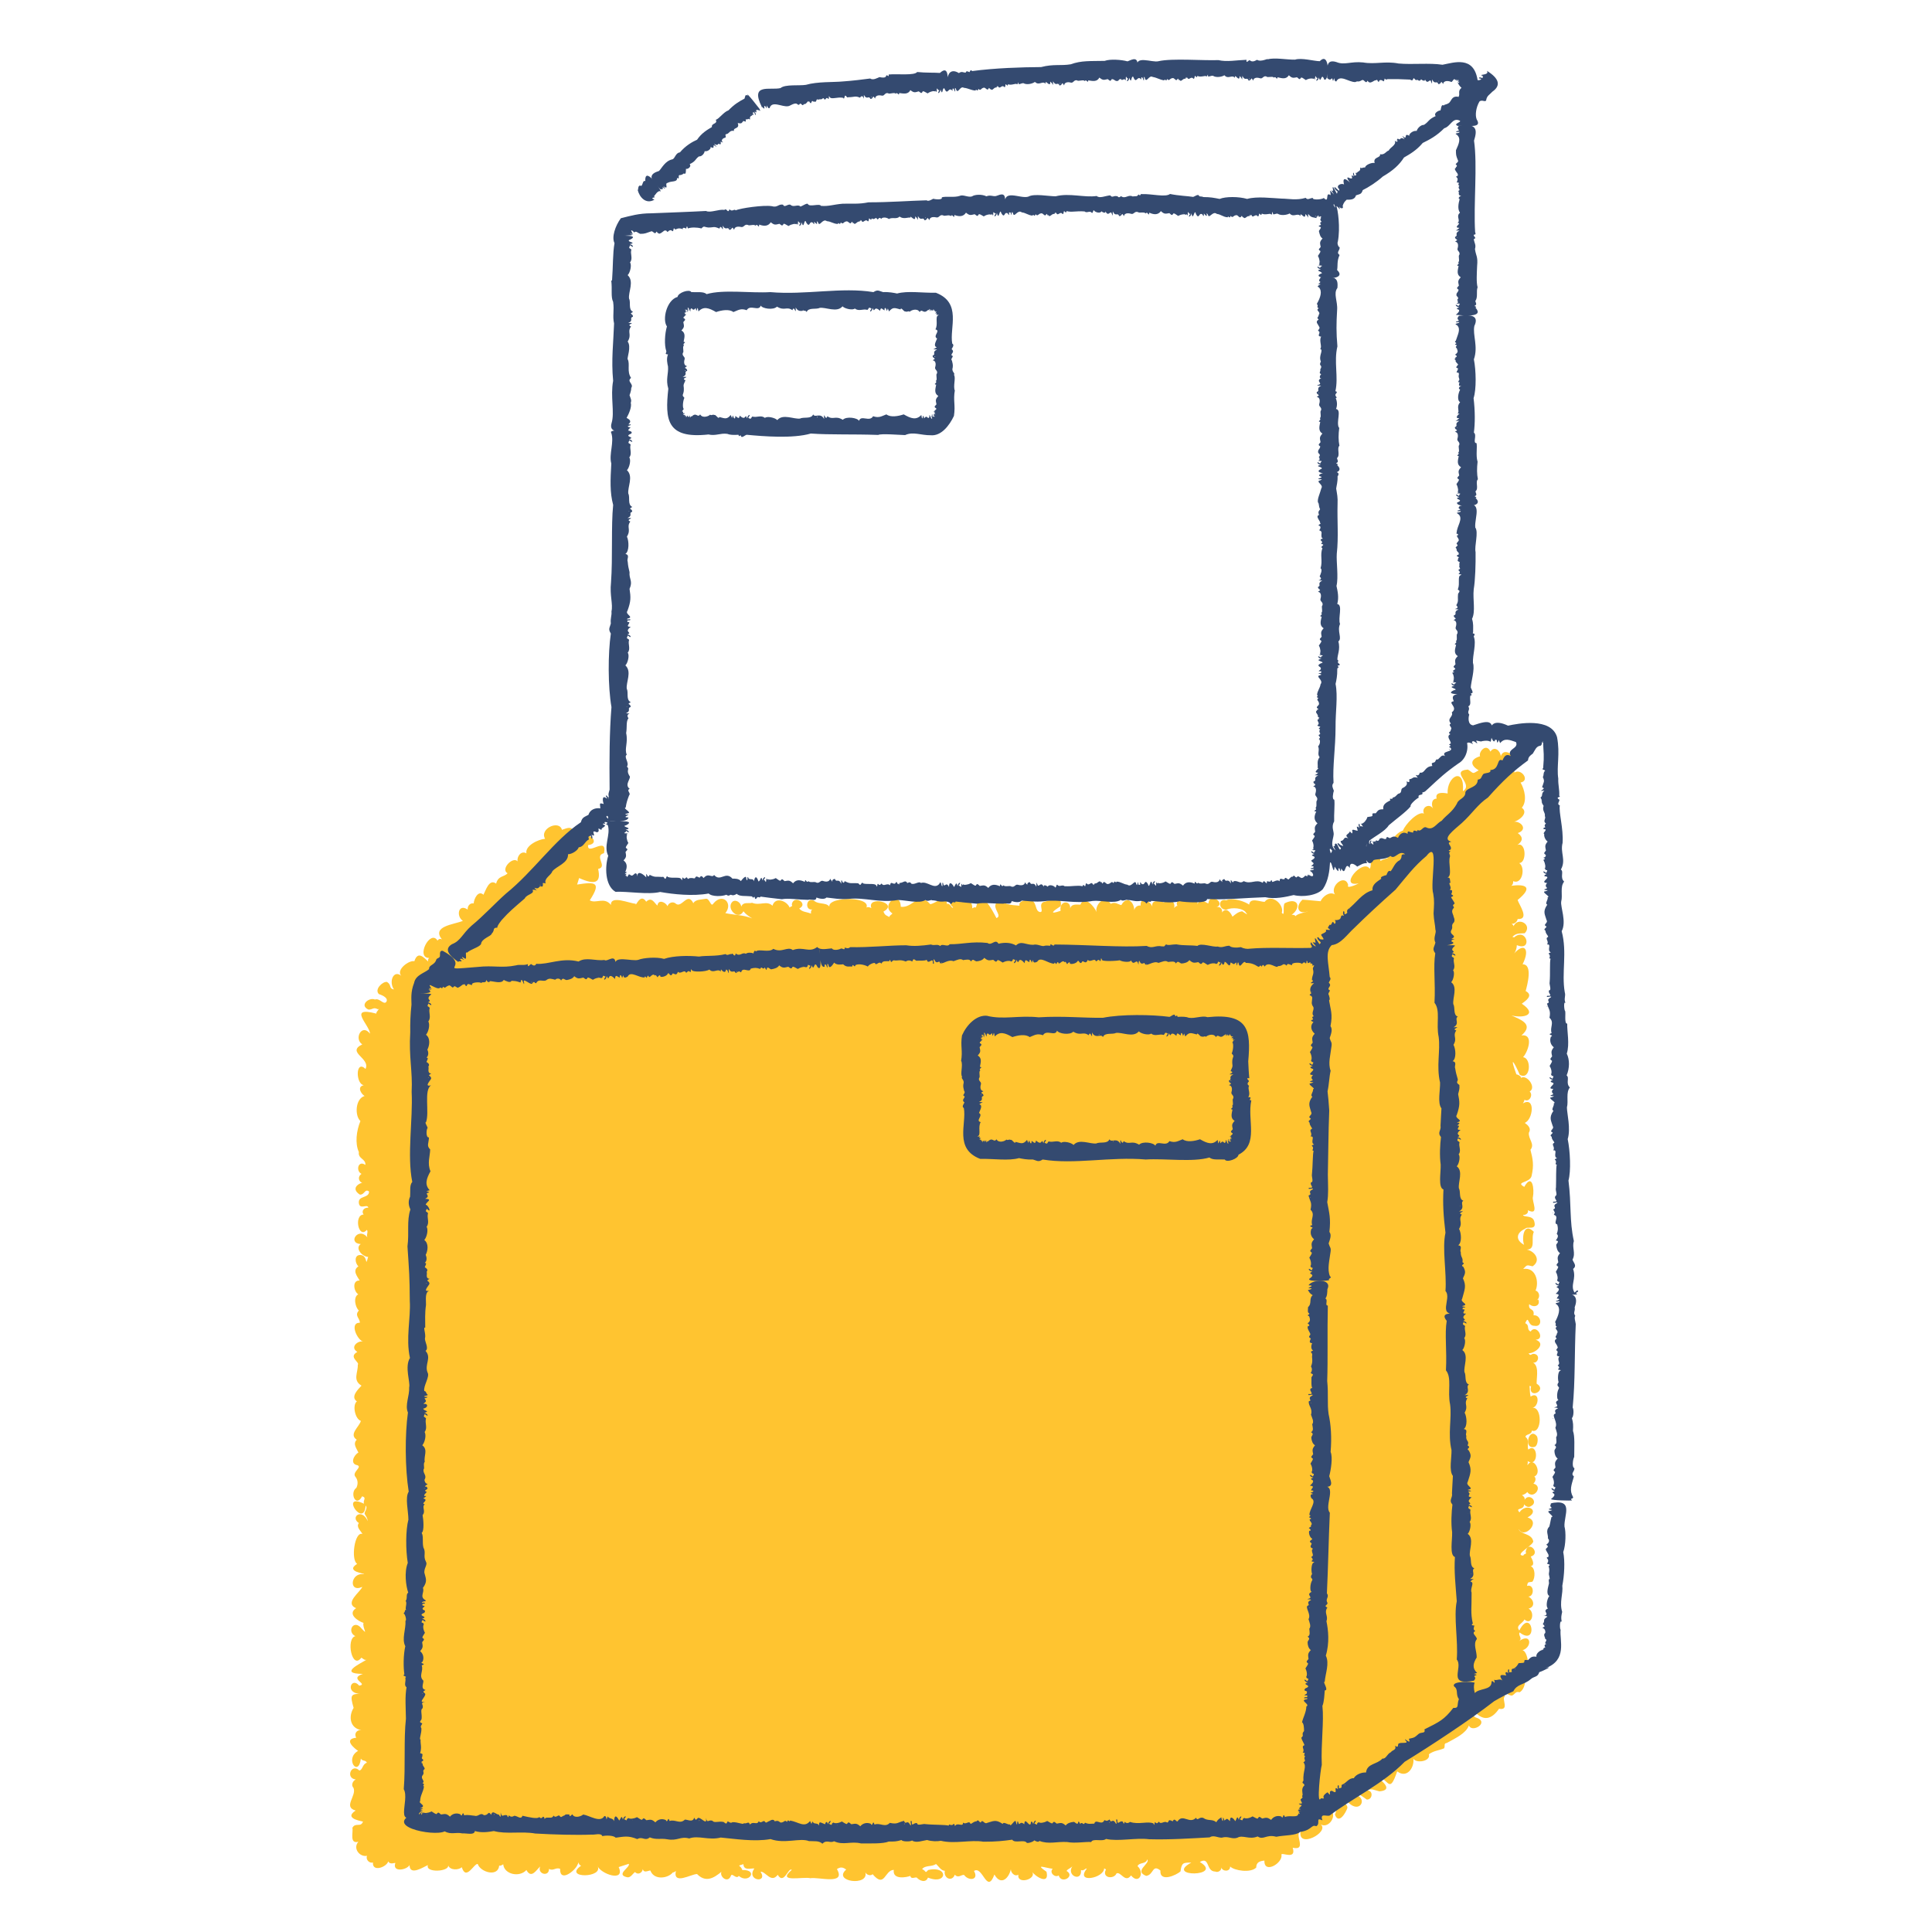 <?xml version="1.0" encoding="UTF-8"?><svg id="a" xmlns="http://www.w3.org/2000/svg" width="125" height="125" viewBox="0 0 125 125"><defs><style>.b{fill:#ffc430;}.c{fill:#344a70;}</style></defs><path class="b" d="M99.44,92.93c-.53-.68-.92.94-.12.67.17-.1.21-.5.12-.67Z"/><path class="b" d="M99.42,84.13c.24-.14.21-.55-.07-.63.24-.54.03-1.53-.8-1.4.26-.26.19-.27.61-.17.59-.4.11-1-.38-1.08.62-.02.25-.72.46-1.15-.68-.69-.79.46-.63.84-.58-.31-.51-.79.07-1.04.12-.19.76.15.59-.46-.1-.45-.7-.25-.73-.44.17.03.38-.12.31-.3.79.39.24-.61.33-.86.1-.47-.03-1.59-.56-.65-.61-.34.34-.24.47-.69.17-.73.08-1.12-.07-1.71.31-.37-.16-.7-.1-1.11.2-.33-.18-.56-.27-.63.54-.2.71-1.74-.12-1.26.03-.06.11-.16.1-.24.3.2.59-.3.34-.53.46-.26-.19-1.13-.56-.88,0-.12-.2-.22-.3-.23-.44-1.2-.19-.91.22.03.7.39.78-1.08.21-1.14.3-.31.74-1.51-.1-1.41.82-.71-.02-1.01-.65-1.29.83.2,1.71-.06.67-.76.26-.19.78-.54.25-.82.09-.34.49-1.74-.2-1.73.54-1.05.05-1.51-.7-.51.21-.22.31-.41.33-.73,1.05.44.63-1.2-.18-.5-.04-.02-.08-.04-.12-.02.24-.26.44-.23.81-.25.53-.55-.45-1.11-.73-.44.03-.08-.08-.12-.11-.18.17.05.37-.15.38-.3.81.05.09-.93,0-1.23,1.05-.86.5-1.04-.42-.92.11-.05.14-.19.13-.3.59.26.82-.89.39-1.17.5,0,.46-1.4-.12-1.17.34-.23.41-.5.03-.77.7-.24.18-.82-.31-.73.3,0,1.07-.56.57-.91.36-.42.19-1.17-.08-1.63.64-.12.04-.95-.4-.64.05-.24-.48-.34-.29-.48,1.24.31-.28-1.52-.59-.58-.02-.35-.41-.7-.67-.3-.27-.6-.79.04-.67.3-.66.2-.65.58-.09.91-.45.27-.3.19-.7-.05-1.21.1.42.94-.32,1.4.13-1.63-1.05-.96-.99.15-.25-.05-.84-.13-.71.33-.39.02-.32.49-.23.65-.22-.38-.78-.09-.59.32-.38-.18-1.21.69-1.36,1.1-.4.1-1.11.88-.23.89.09.4-.04.39-.35.51-.33-1.13-1.65.21-.35.39-.66.08-.47.39-.59-.14-.78-.43-.44.58-.63.82-.45-.7-2.06,1.25-.71.94-.1.07-.84.4-.68.11-.22-.77-1.22.09-.86.61-.35-.21-.78.12-.93.44-.43-.03-.74-.08-1.17-.1-.49.45-.28,1,.35.75-.08.07-.66.12-.8.32-.03-.08-.15-.1-.25-.09.66-.48.41-1.18-.45-.75-.15.17.04.93-.19.61.18-.5-.67-1.28-1.11-.7-.3,0-.94-.31-1,.18-.21-.17-1.04-.49-1.48-.28-.57-.16-.51.67.03.6.32-.15,1.06-.12,1.25.21.22.23-.18-.05-.25-.1-.27.04-.42.18-.63.35-.12-.28-.41-.65-.68-.27.06-.24-.15-.41-.35-.34.62-.26-.41-.97-.52-.3.05.23-.57-.49-.71.13.13-.64-1.64-.52-1.3.08-.09,0-.15.07-.21.14.1-.48-.34-.62-.66-.37-.27-.08-.85-.21-.75.29-.11-.37-.82-.7-.76-.08-.19-.03-.38.1-.41.3-.03-.58-.5-.95-.84-.33-.16-.02-.42-.25-.68-.08-.42-.65-1.03.07-.93.53-.08-.28-.77-1.14-1.04-.48-.3,0-.64-.08-.68.37.18-.68-.72-.69-.6.03-.79.27-.5.02.01-.3.14-.8-.73-.34-1.11-.27-.37.15.06.66-.23.65-.33-.06-.2-.58-.53-.75-.23-.07-.89-.03-.8.34-.32-.04-.5-.02-.83-.12-.18-.09-.58-.44-.73.08-.06.32.43.71.07.84-.27-.5-.99-2.01-1.33-.68-.09-.05-.17.02-.24.05.06-.42-.43-.9-.73-.39-.22-.52-1.02-.01-.5.32-.1.14-.18-.31-.4-.21-.04-.7-.76-.02-1.08.01-.8-.88-1.1.27-1.91.17-.02-1.12-1.37-.12-.54.43-.06.09-.18.12-.2.23-.2-.11-.28-.1-.38-.35,1.05-.57-1.1-1.06-.78-.22-.09-.06-.22-.1-.32-.04.33-.79-2.93-.72-2.33.1-.13-.51-.72-.24-1.07-.55-.5-.25-.62.66-.09.57-.17.05-.05.34-.13.26-.27-.11-.53-.08-.73-.32.64-.31-.36-.93-.48-.27.06.18-.03.09-.14.21-.17-.43-.93-.73-1.11-.12-.38-.36-.81.02-1.32-.19-.21.07-.57-.09-.7.25-.02-.24-.33-.5-.57-.32-.44.43.38,1.26.71.62.17.21.37.34.57.46-.59-.23-1.11-.21-1.74-.34.52-.62-.16-1.34-.76-.64-.18.32-.24-.33-.5-.29-.28.06-.68.03-.81.29-.37-.77-.75.34-1.13.03-.18-.17-.47-.07-.54.16-.13-.27-.61-.46-.65-.04-.19-.13-.36-.61-.73-.25-.39-.62-.7.41-.68.13-.38-.01-1.64-.58-1.6.08-.43-.55-.98-.06-1.37-.3.76-1.17.38-1.21-.82-1.02.04-.14.09-.27.13-.42,1.01.45,1.44.34,1.23-.59.66-.14-.3-.85.38-1.02.24-1.15-1.11.21-1.03-.52.72-.09.25-.7-.2-.62-.14-.17-.51-.94-.79-.39-.18-.22-.49-.04-.7.02-.18-.67-1.48-.07-1.09.58-.44.03-1.31.45-1.21.94-.34-.2-.63.21-.57.52-.3-.35-1.13.51-.65.77-.23.26-.6.14-.74.67-.45-.34-.67.44-.82.72-.34-.32-.62.28-.63.56-.24-.04-.41.16-.39.4-.61-.42-.76.44-.31.73-.58.24-2.05.34-1.35,1.21-.1-.08-.23-.04-.29.07-.47-.77-1.44,1.13-.54,1.12-.07.05-.09.15-.07.23-.32-.31-.67-.68-.89-.02-.35-.08-1.2.56-.85.94-.5-.4-.82.38-.47.89-.36-.07-.12-.28-.45-.49-.29-.04-.84.5-.52.79.25.08.65.27.46.52-.18.17-.42-.28-.72-.17-.37-.17-1.04.37-.42.65.29.01.3-.18.61-.02.19-.09-.13.15-.1.28-1.91-.5-.42.75-.41,1.3-.52-.69-1.06.33-.5.69-1.06.52.55.89.21,1.59-.65-.64-.65.98-.11,1.05-.46.1-.18.56.05.7-.6.17-.65,1.28-.27,1.62-.26.63-.36,1.45-.1,2.01-.07.44.46.43.42.83-.47-.33-.64.39-.25.58-.35.23-.1.73.3.54-.37-.03-1.08.36-.41.8.31.03.32-.41.6-.2,0,.46-.73.24-.66.76.07.45.56,0,.61.29-.26-.03-.48.21-.3.44-.65.01-.34,1.62.21.99.1.16-.05.3.03.49-.57-.72-1.32.37-.43.43-.41.29.14.83.48.83-.22.77.02-.09-.49-.12-.42-.03-.38.51-.14.73-.4.27-.1.61.08.92-.5-.03-.39.7-.09.89-.35.18-.18.87.04,1.05-.31.33.08.51.06.79-.7-.01-.15,1.14.22,1.22-.32-.09-.89.35-.38.67-.61.33.18.67.03.83.02.51-.35,1,.24,1.35-.2.22-.74.72-.3,1.02-.31.24-.11,1.15.26,1.26-.11.4-.8.86-.27,1.22-.27.28,0,.57.11.83-.3.16-.57.74-.06.82.32.13-.37.45-.14.74.17.2.19.47.07.72-.46.32-.03,1.32.37.55.32.1.04.24.12.48-1.6-.77,0,1.64.11.12.15.17-.08.37-.07.53.1.18.17.25.21.48-.4-.89-1.16-.25-.58.12-.2.26.13.5.23.71-.51-.19-.76,1.69-.34,1.93-.83.52.6.63.44.67-.89-.13-1,1.23-.11.82-.13.34-1.18,1.04-.4,1.38-.6.39.16.85.48.95-.1.32.41.96-.22.26-.47-.43-.85.32-.31.6-.62.14-.22,2.22.39,1.39.11.06.21.19.34.13-.46.28-1.82.91-.24.92-.97.32.4.66-.24.76-.53-.64-.99.62.22.52-.79.01-.82.07-.58.92-.34.54-.25,1.31.5,1.44-.3-.04-.49.24-.33.49-.88.09-.07.73.12.85-.9.51.03,1.75.18.5.1.19.3.07.39.27-.29.07-.27.47-.49.5-.51-.5-.92.51-.23.58-.2.09-.32.38-.15.54.23.51-.7,1.24.14,1.47-.89.59.69.71.47.73-.14.38-.48.02-.68.39.07.28-.21,1.06.39.9-.38.42.08,1.01.56.91-.11.23.15.51.38.43-.05.65.89.3.99-.07.13.25.45.06.46.11-.22.61.73.46.92.13,0,.73.92.11,1.19,0-.2.51,1.37.44,1.31.02.12.33.67.31.88.12.28.91.8-.27,1.03-.21.17.53,1.32.87,1.39.1.09.04.18-.04.26-.08.06.65,1.05.87,1.5.37.32.59.64,0,.89-.23-.2.5.58.69.57.16.29.15.43-.12.72-.01-.03.92.97.13,1.12-.25.24-.43-.08-.07.24.05-1.21.84,1.52.81,1.05,0,.2.54,1.83,1.09,1.38.09.17-.06.41-.13.65-.21.14.21-.9.7-.09.87.22.03.34-.23.5-.34.17.21.47.06.5-.19.09.35.51-.03.51.14.26.59,1.13.46,1.44.07.07.02.13-.05.19-.09-.2.94.99.2,1.37.2.68.7,1.31.07,1.79-.32-.63.23.18,1.09.41.41.09-.16.34.27.5.03.64.55,1.3-.41.23-.38-.13-.37-.42-.22.07-.38.02.44.48.26.71.28-.57.78.9,1,.4.21.33-.03.68.77,1.11.2.4.68.69-.51.91-.32-1.03.86.75.42,1.2.54.5-.1,2.34.47,1.72-.59.23-.15.38-.13.6.03-.91.79,1.48,1.1,1.24.18.08.17.34.25.47.12.8.94.76-.26,1.37-.28-.1.67.85.48,1.07.39.05.26.34.04.43.12.15.18.57.37.71-.01,1.26.51,1.35-.8.01-.49-.22.26-.1.06-.39-.06.22-.27.63-.13.9-.33.19.16.32.43.57.44-.09.49.47.74.65.25.22.26.43-.02.6.02.28.4.98.35.64-.26.57-.37.83,1.56,1.32.23.44.79.99.19,1.08-.43-.09.24.21.61.47.44-.11.69,1.3.27.85-.23.25.37,1.18.93.97.04-.79-.54-.1-.25.4-.19-.24.25.15.6.39.43.17.59,1.09.05.51-.29.08-.15.32-.18.43-.38-.55.66.58,1.15.5.32.19.09.28-.14.38-.09-.78.99,1.12.62,1.12-.02.04.03.08.05.12.07-.3.57.52.66.68.26.28-.14.56.65.94.13.51.62.9-.18.42-.6.12-.27.54-.11.63-.44.22.27-.9.75-.07,1.07.5-.07.38-.78.92-.35-.06.8,1.04.3,1.3.06.08-.57.17-.57.7-.57-1.79.96,2.15.92.55-.04.66-.38.38.61,1,.62.17.08.42-.07.39-.27.06.27.58.31.57-.06.26.27,1.33.44,1.69.07,0-.33.21-.42.53-.45-.04.9,1.21.16,1.1-.38-.03-.2.99.38.73-.45.96.2.07-.86.51-1.08-.22,1.2,1.93.05,1.29-.44.44.29,1.01-.37.75-.84.43-.11.07-.5.14-.69.19.35.2.52.04.9.24.67.7-.1.81-.43,0-.26-.28-.25-.05-.46.95,1.1,1.56-.52.14-.42.3-.39.8.11,1.16.34.38.03.44-.61.03-.58.25-.17.47-.02.79.05.98-.08.08-.73-.16-.94.78.07.77,1.22,1.31-.35.69.52,1.19-.38,1.02-.94-.02.46,1.18.35,1.03-.17.34-.24.61-.23.98-.38.1-.17-.05-.32.18-.35.57-.32,1.22-.6,1.43-1.13.18.45,1.12-.06.7-.4-.17-.14-.61-.13-.22-.38.58.54,1.06.28,1.47-.3.69.12.16-.63.36-.78-.02-.42.26-.04.49-.08.23-.13.21-.28.48-.21.4-.21.52-1.15.09-1.36.74.47.47-1.62-.02-1.33.78-.12.73-1.24-.13-.6.3-.19-.06-.39.06-.58,1.24.95.79-1.68-.02-.13-.27-.33.22-.44.33-.71.48.43.71-.47.27-.7.5-.14.29-.65-.02-.78.41,0,.39-.84-.08-.69.06-.31.08-.21.34-.27.21-.23.2-.93-.11-1,.32-.08.1-.45.01-.63.69-.19-.17-1.12-.33-.32.09.22-.1.09-.15.26-.67-.04.8-.73.63-.97-.12-.48-.87-.41-.93-.76.33.72,1.5-.47.57-.74.87-.45-.09-.99-.52-.33-.3-.34.29-.1.3-.52.1.13.29.24.45.11.51-.25-.12-.89-.42-.4.04-.13-.06-.24-.17-.3.1-.03.28-.1.34-.21.4.55,1.08-.37.4-.54.12-.1.21-.34.06-.46.54-.2-.04-1.39-.44-.73-.01-.09.05-.18,0-.27.75.49.7-1.26.05-.74-.1-.28.11-.61-.18-.82.01-.21.4-.11.41-.41.67.25.69-1.62,0-1.47.49-.03.53-1.13-.08-.73-.06-.27-.04-.43-.07-.7.02.03.07.03.1.03-.21.88,1.1.29.36-.17,0-.52.2-1.26-.37-1.42.41.28.68-.42.23-.5-.22-.05-.22.19-.38-.04.45,0,1.17-.63.46-.88.66-.02.04-1.07-.33-.53-.29-.15-.03-.4-.35-.54.26-.58.13.19.6.17.56.11.45-.73-.06-.68.09-.5-.36-.26-.28-.72.32.27.75.09.59-.3Z"/><path class="c" d="M101.87,83.63c-.3-.5.14-.86-.09-1.53.26-.2.05-.37-.04-.6.23-.43-.05-.77.09-1.2-.3-1.35-.15-2.34-.35-3.92.17-.61.11-1.92-.05-2.68.21-.69-.05-1.65-.05-2.05.11-.41-.08-.96.19-1.29-.29-.28,0-.63-.21-.78.2-.48.2-1.02.01-1.41.2-.62.01-1.46.03-1.94-.21.02-.08-.71-.14-.83-.05.01-.12-.66.03-.51-.13-.28.03-.43-.05-.69-.22-1.25.17-2.58-.2-3.95.33-.61-.09-1.58-.03-1.92.11-.42-.09-.95.19-1.29-.29-.27,0-.64-.21-.78.35-.63-.06-1.09.11-1.73.06-.93-.26-1.99-.18-2.42-.28-.11.14-.35-.11-.42-.13-.16.23-.09.07-.21.03-.38-.08-.72-.06-1.1-.12-.8.13-1.61-.08-2.69-.38-1.29-2.53-.88-3.17-.74-1.83-.85-.95,1.52-.84.92.19-.04.07.1.16.18.12-.16.02-.29.17.03.28-.35.61-.21,1.02-.07.27.56-1.15.39.19,1.42-.69-.87-.91-.6-1.06-.23-.4-.21-.15.61-.79.62.09.22-.33.17-.45.26-.15.18-.1.34-.36.36,0,.54-.66.48-.8.81.02.41-.46.43-.55.75-.3.55-.69.74-.98,1.1-.36.18-.55.67-1.01.43-.22-.08-.33.34-.55.16,0,.24-.28-.13-.29.18-.29-.03-.36-.19-.36.08-.31-.2-.54.05-.62.26-.27-.14-.31-.09-.53.02-.13-.05-.2-.16-.24.05-.19.04-.22-.12-.41-.02-.07.15-.12.18-.22.11-.03,0-.09.14-.14.05.02.19-.15-.19-.07.12.07.27-.08-.06-.16.03.14-.34-.1-.19-.05.05-.1-.1-.02-.12-.04-.22.27-.24,1.04-.62,1.26-1,.45-.39,1.13-.87,1.42-1.23-.08-.11.4-.52.52-.56-.09-.29.33-.09.23-.34.2-.02.25-.14.38-.24.74-.69,1.12-1.05,1.98-1.65l-.18.09c.6-.22.82-.92.72-1.39.14-.15.57.23.31-.04.07-.28.45.25.32-.03-.17-.21.23.03.35-.06.26-.04.38-.04.55.04.31-1.43-.03-1.44-1.14-1.06-.36-.04-.31-.53-.25-.69-.18-.23.09-.29-.06-.54.23-.11.07-.4.13-.69.23-.04-.1-.14.12-.17.09-.03-.07-.29-.09-.36.01-.35.28-1.19.14-1.59-.03-.51.24-1.27.05-1.71.18-.29-.14-.11-.04-.27,0-.38.03-.54-.07-.87.24-.47.04-1.25.11-1.91.1-.59.13-1.63.12-2.41-.09-.38.21-1.29-.02-1.59-.07-.7.63-1.89-1-1.39-.27.25.31.16-.15.3-.03.09.16,0,.21.03.02.12-.42.05-.17.18.38.29-.1.81-.09,1.22-.12.06.13.05.09.15-.23.04.15.25.01.4-.12.16-.15.11-.04.25-.05.14-.22.1-.06.25-.06.1.13.24.16.3-.16,0,.08.04-.09.08-.22.11.2.12.02.22-.01.2-.09.13.06.23.11,0-.03.12.03.2-.08.23.16.2-.06.31-.05.07.21.13,0,.26.03.07.3.02.12.1-.19.08-.03.52-.15.86-.1.15.24.04,0,.33-.05.42.06.45-.12.75.32.29-.45.22.15.27-.39.18-.04.3-.31.39-.02.22.3.14-.02.3.26.05.18.35.14.48-.03.16.19.19.11.4-.1.05.04.46-.1.47.14.16-.22.19.02.25-.06.26-.18.55.11.73-.22.22-.18.28-.15.53-.08.11-.21.14-.03.26.1.07-.26.17-.1.21.17.02-.19.09-.06.11.1.16.11.45.04.48.19.04-.22.09.09.11.27.02-.08.06-.02.16-.28-.24-.21.04.03.07-.6.09.39.2-.06.28-.72.34.91.25,1.07.29-1.06-.12-1.26.01-1.07.42-.47.07.33.39-.13.72.13.29-.35.38-.06.72-.23.14.15.22-.01.42.03.14-.25.14-.02.27-.29.14.01.4.02.56.09.04-.2.1-.06.15.2.05-.21.11.05.17.23.3-.66.18-.35.54-.22-.13-.31.09-.47.22-.17-.06-.12.17-.25.19-.16.05-.17.03-.11.23-.53.04-.45.49-.81.43-.09.41-.46-.09-.13.33-.37-.09-.27.06-.55.1-.02.19.06.22-.19.14.14.22-.13.38-.25.43-.14.09-.01.27-.21.35-.14,0-.23.27-.41.25-.02.21-.29-.03-.16.19-.24.13-.52.25-.46.58-.31,0-.33.06-.49.26-.14.01-.25-.06-.21.16-.05.08-.37.05-.34.11-.05.18-.25.4-.32.36.1.16-.22-.1-.02.14.17.21-.1-.02-.13.1-.02-.37-.17-.13-.03.07-.3-.21-.12.06-.12.19-.12,0-.45-.19-.33.08-.05.03.03.21-.17-.04-.1.23-.39.19-.11.45-.34-.15-.21.14-.47.17-.14.06.42.48-.05.25-.29-.29-.17.05.05.2-.1.4-.21-.48-.4-.24.04.32-.24-.12.05.4-.38-.31-.15-.7-.12-1.04.01-.22-.17-.48.03-.84-.02-.44.05-1.09.01-1.4-.16-.01-.08-.43-.03-.58-.06-.17-.17-.33-.02-.51-.07-1.08.13-2.24.13-3.62-.01-.93.16-2,0-2.78.05-.21.12-.55.11-.92-.01-.09.04-.14.1-.16-.04-.05-.14-.11.01-.12.13-.04-.02-.13-.05-.15-.06-.08.07-.18-.05-.21-.02-.3.21-.68.06-1.19.27-.19-.1-.67.11-1.13-.15-.37.2-1.24-.18-1.29.12-.43.02-.85-.05-1.17.14-.56-.02-1.57.02-2.09.12-1.07.02-2.12.05-3.21.02-.44-.03-.63-.09-1,.02-.17.11-.46.09-.79.44-.58-1.6-.19-1.12,0,.21.05-.04.12-.12.15-.03.1.41-.04.12.11-.35.07.24.28.07.51-.08.32-.27.69-.22.91.1.12.02.21.14.45-.14.18-.12.2-.07.37-.29.08.16.45.06.53.17.03-.17.09-.07.16.17.03.1.22.02.3.26.09.1.19.16.46.18.18-.03,0-.07.18.05.06.18.1.03.24.38.06-.15.17.09.27-.17.47.03.81-.12,1.31.14.08,0,.39-.06.53.33.28-.43.25.17.26-.38.21-.02.3-.28.42,0,.22.31.12,0,.31.26.04.2.35.16.48-.02.16.2.19.13.4-.1.06.06.44-.08.48.15.16-.22.2.03.25-.06.27-.16.57.13.75-.21.23-.17.29-.13.55-.08.11-.21.15-.02.26.03.1-.21.32-.15.33.1.17.12.45.05.49.19.04-.22.1.09.11.27.02-.08.06-.01.17-.29-.24-.21.04.03.07-.59.11.39.19-.05.29-.36.19.07.21,0,.34.08.08-.35.19.03.17.02.06,0,.14-.08.12-.33.03.3.06,0,.14-.34.07.26.31.04.58-.04.27-.2.4-.23.7.17.05-.16.11.09.19-.18.16.05.15.04.4-.03.11-.26.2-.07.29.1.08-.21.09-.05.12-.2.1.06.21.05.38-.05.06.21.1.04.1-.07.02.07.02.04.06-.29.08.13.26-.11.41-.02.07.13.07.18.1-.02.08-.19.11-.01.17-.16.22.15.26-.09.36-.04.08.2.13,0,.26.1.02.13.3-.04.48.12.25-.08.5.1.7-.22.25-.08.56-.14.7.24-.04-.4.32.05.3-.21.24-.42.14,0,.18-.39.18-.04.31-.31.4-.02.22.3.14-.02.31.26.05.18.36.14.49-.03.16.19.2.11.41-.1.11.03.38-.1.5.18.14-.28.18.05.23-.15.3-.16.56.08.76-.22.22-.18.29-.15.55-.08.11-.21.15-.03.26.02.1-.22.31-.16.33.1.17.11.45.04.49.21.03-.15.08-.01.1.33.02.1.04.08.18-.28-.25-.21.03.03.07-.5.17.4.08-.2.42,0,.15.34.14-.02.36.26.01.21.13-.01.15-.05.1.15.02.2.04,0,.14-.45.03-.15.2.18.19.11.38-.15.2-.06-.15,0,.07-.02.04-.08-.14-.07-.04-.12.05-.18-.16-.13.08-.37.1-.15-.06-.2-.19-.32-.04-.13-.02-.14-.22-.24-.04-.11-.08-.29.27-.31.15,0,.05-.2-.21-.22,0-.17.06-.31-.17-.32.14-.14-.15-.39.05-.48.04-.07-.29-.09.06-.15-.03-.08.06-.2-.1-.2.06.02.23-.19-.28-.26.03-.45-.27-.76.12-1.23-.11-.26.2-.34-.05-.65,0-.08.27-.24-.39-.18.15-.21-.37-.31-.02-.42-.28-.22,0-.12.31-.31,0-.03.26-.35.21-.48.17-.16-.02-.19.2-.4.13-.11-.09-.38.06-.51-.07-.13.19-.2-.26-.23.06-.31-.13-.57-.13-.75.13-.24-.2-.3-.16-.55-.11-.11-.08-.16-.2-.26-.01-.1.03-.32-.2-.34-.14-.17.11-.44.14-.49.07-.03.19-.1-.21-.1.09,0,.27-.07-.08-.17,0,.23-.3-.05-.21-.07.04-.13-.59-.18.39-.29-.04-.21-.35-.2.08-.34,0-.08.09-.2-.34-.16.04-.06.02-.14.01-.12-.07-.04-.32-.05.3-.14.01-.08-.34-.3.28-.57.06-.27-.03-.41-.19-.7-.2-.04.17-.11-.16-.19.1-.17-.18-.15.05-.4.06-.13-.03-.21-.26-.31-.04-.07.01-.08-.2-.1-.06-.11-.2-.21.06-.38.06-.06-.05-.09.22-.1.04-.02-.07-.02.07-.05.04-.09-.29-.25.14-.41-.09-.07-.01-.06.13-.09.19-.08-.02-.12-.18-.17,0-.34-.08-.6.02-1.16,0-.16-.14-.34.09-.48-.1-.09,0-.06.3-.17.13-.13-.1-.37-.15-.45,0-.07-.08-.29-.16-.25.01-.17-.34-.27-.04-.38-.08-.13-.31-.08-.2-.1.07-.2-.38-.31-.02-.42-.29-.22-.01-.13.31-.31,0-.04.26-.35.2-.49.16-.16-.02-.19.19-.4.12-.11-.09-.38.05-.51-.08-.14.19-.19-.27-.23.06-.31-.14-.57-.14-.75.11-.23-.21-.29-.17-.55-.13-.11-.08-.16-.21-.26-.02-.1.03-.32-.21-.34-.15-.17.1-.45.13-.49.06-.02.21-.09-.14-.1,0-.01.33-.03.1-.18.09.24-.29-.04-.21-.07.03-.09-.36-.13-.04-.23.06-.12-.25-.33-.39-.32,0-.2-.43-.31.16-.39-.27-.11-.06.04.33-.09.18-.03-.12-.06-.33-.15-.11-.33.39-.78-.21-1.19-.06-.12-.14-.39.12-.61.05-.16-.24-.25.07-.31-.11-.13-.12-.22.05-.47.06-.01.17-.04.07-.06.03-.04.17-.09-.17-.16-.08-.12.28-.35-.17-.38.2-.21-.19-.42.13-.55-.12-.06.04-.11.18-.24.02-.08.04-.01.3-.1.12-.08-.17-.51-.07-.83-.13-.19-.2-.12.27-.34-.02-.5-.04-.49.06-.88-.14-.13.38-.24-.44-.22.17-.19-.39-.31-.04-.41-.31-.22-.02-.14.3-.31-.02-.05.26-.36.19-.49.14-.16-.03-.2.19-.41.11-.11-.09-.38.04-.51-.09-.14.18-.19-.27-.23.05-.31-.15-.57-.16-.76.09-.23-.22-.29-.18-.55-.14-.11-.08-.15-.21-.26-.03-.1.03-.31-.21-.33-.16-.17.1-.45.12-.49.05-.04.19-.09-.22-.11.09-.02.27-.06-.08-.17-.02.25-.29-.04-.21-.07.03-.1-.41-.11.03-.26.06-.2-.62-.34-.02-.3.32.12-.75-.32-.28-.37-.6-.1-.06.02.41-.12.11.02-.31-.26.03-.35.15-.11-.17-.42-.17-.54-.16-.46-.52-.78.24-1.19-.24-.15.23-.36-.18-.68.2-.05-.04-.14-.24-.26-.02-.18-.09-.21-.12-.29,0,0,.09-.16,0-.26.02-.21-.02-.15.16-.27-.04-.08-.04-.13.2-.26,0-.08.03-.02.3-.1.12-.09-.19-.54-.03-.88-.15-.06-.15-.1.09-.15.12-.08,0-.1-.18-.2-.12-.46-.04-.44.05-.82-.14-.14.38-.24-.42-.22.17-.16-.18-.52-.46-.57-.14-.18-.37-.26.24-.51-.07-.03.15-.01-.06-.05.02-.06.1-.15.24-.13.1-.07-.05-.14.06-.01-.15-.34.12.21-.17-.09-.11.14-.3.14-.57-.11-.75.21-.23.17-.29.13-.55.08-.11.21-.15.02-.26-.03-.1.21-.32.15-.34-.1-.17-.13-.45-.06-.49-.18-.03.21-.11-.09-.11-.27-.01.08-.07.01-.17.29.24.21-.04-.03-.07.59-.11-.39-.19.05-.29.71-.38-.94-.22-1.1-.27h0c.33-.01,1.18.1,1.24-.23-.55,0,.3-.23-.13-.18-.24-.06.18-.07.17-.13-.02-.12-.4-.3-.22-.33.05-.33.1-.47.22-.79.15-.15-.21-.31.04-.42-.39-.29.16-.7-.03-.86-.22-.38.06-.39-.15-.58.18-.25-.23-.62-.01-.77-.17-.38.1-.77-.04-1.4.07-.39-.02-.75.15-.96-.25-.35.37-.29-.16-.32.38-.19.03-.31.3-.41.02-.22-.31-.14.01-.31-.33-.15-.13-.63-.26-.86-.06-.43.35-1.11-.09-1.52.16-.15.28-.67.15-.82.21-.25,0-.55.09-.83-.08-.12-.22-.03-.08-.28.29.24.21-.04-.03-.07.36-.15-.26-.13.22-.5-.48.03.15-.34-.21-.3-.07-.18.12-.07.18-.14.06-.11-.33.04-.18-.09.46-.09-.18-.27-.01-.49.24-.63.22-.9.14-1.43.23-.52-.04-.61,0-1.08-.06-.27-.09-.34-.12-.68-.08-.16.17-.43-.15-.5.25-.15.24-.83.1-1.12.29-.48-.05-.6.22-.98-.38-.13.42-.25-.18-.22.38-.19.03-.31.3-.41.02-.22-.31-.14.01-.31-.33-.15-.13-.63-.26-.86-.06-.43.35-1.11-.09-1.52.16-.15.28-.67.15-.82.21-.25,0-.55.09-.83-.08-.13-.22-.03-.08-.28.29.24.21-.04-.03-.07.49-.15-.4-.15.14-.36.33-.32-1.48-.29-1.29-.07.22.6-.16,1.4.01,2-.06,1.06-.1,1.87.12,2.68-.14,1.34-.02,3.41-.14,5.03-.09.82.14,1.39.03,1.86.03.28-.08.42-.04.78-.07.28-.19.35,0,.65-.19,1.3-.19,3.43.04,4.76-.13,1.59-.14,3.43-.12,5.34-.09.32-.08.26-.06.43.03.27-.12-.13-.18-.04-.02.07.15.22.03.17-.29-.24-.25.18-.17.37-.32-.09-.24-.04-.22.28-.32-.05-.67.08-.77.42-.27.15-.4.15-.49.48-1.73,1.16-3.07,3.18-4.84,4.61-.67.59-1.46,1.45-2.23,2.08-.61.54-.7.98-1.27,1.2-.57.34-.12.77.41,1.15.03-.13.39.08.12-.16.02-.17.42.18.17-.07-.17-.23.15.05.19.02.07-.1-.06-.49.08-.39.29-.25.75-.33.91-.55.02-.37.68-.52.69-.68.24-.24.02-.39.37-.39-.05-.09.28-.51.34-.56.4-.45.71-.71,1.43-1.33.12-.28.67-.29.5-.56.32-.03.39.2.12-.13.4.14.24-.19.5-.07.17-.14-.12-.31.23-.21-.12-.34.36-.53.43-.78.26-.34,1.05-.53,1.02-1.11.25,0,.64-.25.69-.45.33-.02.39-.38.65-.5.03-.14-.13-.18.14-.25.03.38.18.12.03-.07.44.25-.16-.39.35-.15.31-.05-.11-.4.3-.15,0-.17.18-.13.24-.3-.38-.15.08-.15.18.01.18.62-.3,1.33.02,1.96-.22.69-.22,1.93.47,2.33.77-.04,2.13.2,2.89.01.85.15,2.12.29,3.14.1.21.22.89.19,1.14.08.18.12.18.02.3,0,.13.07.27.02.37-.06.2.19.55.12.9.16.09-.01.14.04.16.1.05-.04.11-.13.12.02.04.13.13-.02.15-.05.08-.06.18.07.21-.05.31.04.89.12,1.38.17.41-.08,1.05.03,1.69.04.25-.07.52.13.55-.15.19.08.53.14.65,0,.48.05.83.13,1.44.09.98-.12,2.03.28,3.18.07.48,0,1.4.26,1.78,0,.16.14.37-.05.43.02.34.01.38.11.75.08.15-.03.38.03.42.11.05.13.12-.02.15-.05.08-.06.18.06.21-.06.32.04.89.1,1.38.14.41-.09,1.05,0,1.69,0,.24-.07.52.11.55-.17.19.07.53.12.65-.03.48.03.83.1,1.45.04.97-.14,2.01.19,3.15-.02.5-.06,1.42.21,1.81-.07.16.13.37-.06.43.01.34,0,.39.1.76.07.15-.04.38.03.42.1.05.13.12-.03.15-.05.08-.06.18.06.21-.06.48.02,1.25.19,1.83.02.36.07,1.83.17,1.78-.14,1.24.06,2.46-.08,3.77-.12.6.14,1.35-.02,1.84-.14.57.15,1.52.03,1.89-.39.36-.53.43-1.21.46-1.71.12-.15.23.95.3.26.39.61.15.06.3.1.09.21.09.3.13.02.31.58.2-.53.55-.03-.02-.42.27-.28.48-.09.24-.12.38-.24.63-.22-.53-2.3-.16.78.43-.2.26-.1.72,0,1.09-.27.29.28.54-.42.95-.11-.39,0-.11.12-.34.38-.34.16-.42.52-.6.72-.17-.1-.23.16-.27.25-.12.02-.46.12-.33.23-.27.19-.62.38-.57.75-.69.19-1.03.81-1.62,1.26-.1.18.12.19-.19.3,0-.41-.19-.13-.04.09-.37-.12.03.31-.6.28.14.11,0,.37-.06.16-.15-.15-.09.22-.27.14-.1.21-.19.16.04.32-.04.05-.41-.04-.27.02.07.16-.23.22-.29.28-.13.04.33.39.02.33-.21.02-.17-.2-.3-.13.04.29.37.26.15.44-.17-.24-.4-.68-.25-.1-.2-.01-.28-.11-.04.16.18.22-.25-.07-.23-.19-.2.14.2.3-.07.37-1.35.03-2.81-.05-3.92.05-.16.03-.39,0-.58-.1-.25.05-.64.04-.74-.09-.31,0-.45.16-.76.05-.31.06-1.08-.26-1.31-.04-.48-.06-.89-.01-1.36-.1-.3,0-.53.09-.67,0-.15.14-.05.14-.27.13-.43-.09-.6.18-.98-.03-1.69.11-3.82-.08-5.97-.09-.06.22-.28-.18-.27.08-.16-.01-.28-.03-.44.02-.16.01-.44-.15-.66-.08-.49.01-.78-.29-1.12.04-.28-.17-.7-.22-1.13-.11-.21-.36-.44.16-.71-.05-1.02-.12-1.69.1-2.45.08-.14.22-.48-.08-.61.12-.2-.16-.36,0-.6-.1-.59.08-1.11.13-1.6.05-1.1,0-2.4.15-3.62.12-.17.12-.2.06-.37.03.05.23-.18,0-.25.07-.14.08-.5.13-.57-.02-.31.02-.75.14-.95-.09-.53.41-.89-.06-1.58.2-.33-.27-.71.21-1.26-.08-.28.27-.92-.02-1.13.17-.07-.14-.16.07-.15.13-.14-.07-.39-.07-.5.02-.24-.13-.37.21-.65-.02-.08.34-.2-.11-.26.04-.17-.03-.26.13-.4,0-.64.16-1.23.08-1.72.16-.67-.07-1.65-.06-2.26.15-.48-.14-1.34-.07-1.66.06-.41.13-1.66-.34-1.48.36.05-.86-.54-.18-.72-.35-.56.08-1.19-.21-1.67.1-1.1-.27-1.94.21-2.74.15-.08.17-.2.11-.31.03-.05-.09-.26.32-.23-.01-.31.11-.49,0-.77.08-.92.19-1.46-.01-2.46.1-3.04.25-.23.06-2.28-1.04-.27-.04-.13.32-.2.4-.12.12-.2.06-.24.24-.13.29-.47.28-.44.54-.29.26-.87.37-.97.89-.24.61-.17,1.06-.17,1.41-.07.62-.09,1.22-.08,1.79-.1,1.63.16,2.49.09,3.86.09,1.79-.31,4.1.04,5.82-.19.22-.11.58-.14.95-.14.3-.1.58.02.83-.25.74-.07,1.51-.19,2.39.11,1.66.14,1.93.15,3.52.07,1.12-.27,2.43.01,3.7-.36.58.04,1.59-.05,1.9.03.55-.29,1.16-.08,1.63-.2,1.43-.19,3.6.05,5.12-.25.38-.02,1.26-.02,1.81-.18.68-.18,1.96-.04,2.8-.24.6-.12,1.49.03,1.93-.17.08-.03.39-.17.53.15.17-.16.66.15.58-.3-.03-.11.06-.28.22.13.09.2.49.12.48.04.55-.26,1.17-.01,1.65-.13.55-.13,1.37-.06,1.82-.2.13.23.11.06.22.06.23-.11.48.08.62-.11.57-.05,1.33-.04,2.03-.15,1.35-.02,3.09-.14,4.56.42.73-.78,2.8,1.22,1.36-.45.04.37-.18-.18-.11.52-.2-.13-.32.02-.48.01-.38.2-.58.25-.95-.16-.04.14-.12-.1-.21.21-.14-.13-.26-.01-.48.18-.21-.01-.25.1-.39.16-.08-.09-.22-.08-.37.05-.05-.22-.1-.04-.1.06-.01-.03-.03-.04-.04.31-.16-.07-.16.05-.3.02-.21.08-.2-.13-.26.12-.42.01-.56.03-.88-.12.01.08-.42.05-.74-.1-.11.03-.21.06-.3-.21-.1-.16-.1-.05-.27.05-.35-.1-.61.07-.72.08-.29-.22-.31.17-.42-.53.11.04-.3,0-.51-.12-.14-.2-.12.02-.25-.34-.08-.12-.42-.14-.6-.33-.31.03-.63-.11-.99.38-.12-.21-.12.06-.24.11-.26.03-.53-.16-.68.21-.24.17-.31.13-.58.08-.12.21-.17.02-.28-.03-.1.21-.34.15-.35-.11-.2-.13-.44-.06-.52-.05-.21-.25,0-.08-.29.29.25.21-.04-.03-.08.48-.15-.39-.17.14-.38.16-.23-.14-.12-.11-.3.33-.28-.1-.04,0-.28.26-.01.16-.11-.04-.07-.03-.13.43-.06.17-.2-.32-.22.01-.49-.11-.76.33-.45.17-.64.09-1,0-.35.23-.5.1-.71-.19-.36.03-.57-.16-.91-.08-.35.02-.73-.11-.94.18-.13.11-.88.06-1.15.23-.28-.08-.51.14-.71-.32-.03.32-.27-.1-.37.53-.36-.26.08.23-.42-.34-.14.26-.13-.04-.35-.2.04.06-.14.1-.16-.12-.03-.19-.11-.21-.27.18-.3-.1-.39-.06-.67.1-.12-.05-.35.08-.51-.08-.35.23-.77-.16-1.06.17-.2.27-.66.15-.86.21-.27,0-.58.09-.87-.07-.15-.22-.04-.08-.29.29.25.21-.04-.03-.08.42-.12-.04-.12-.07-.27.33-.06.34-.35.01-.31.23-.19.19-.17.07-.36.13-.02.32-.11.07-.09-.28-.04.14-.08.15-.13-.15-.11-.08-.23-.23-.25-.08-.32.38-.94.21-1.2-.21-.53.28-.94-.13-1.4.23-.15-.04-.57-.04-.79.09-.3-.15-.77.02-.71,0-.46-.03-.94.05-1.47.01-.31-.09-.82.22-.93-.47.12-.06-.29,0-.43.02-.23-.31-.15.01-.33-.3-.03-.12-.35-.19-.45.13-.15-.04-.25-.12-.3.04-.12.17-.28,0-.28.16-.14.13-.37.06-.52.14-.26.21-.74-.09-.96.17-.2.27-.66.15-.86.21-.27,0-.58.09-.87-.07-.15-.22-.04-.08-.29.36.36.09-.27-.07-.26.03-.19.5-.36-.04-.39.44-.2-.15-.34.27-.41-.11-.12-.36-.04.03-.14-.34-.36-.22-.74.05-1.23-.22-.52-.03-.96-.02-1.41-.25-.25-.09-.39-.08-.78-.21.04-.17-.54-.09-.6.03-.05-.22-.41-.1-.38.24-.63-.16-2.09.33-2.39-.47.12-.06-.29,0-.43.02-.23-.31-.15.01-.33-.3-.03-.12-.35-.19-.45.13-.15-.04-.25-.12-.3.04-.12.17-.28,0-.28.16-.14.13-.37.06-.52.14-.26.21-.74-.09-.96.17-.2.27-.66.15-.86.21-.27,0-.58.09-.87-.07-.15-.22-.04-.08-.29.29.25.21-.04-.03-.08.35-.17-.25-.14.22-.52-.09-.07-.92-.06-1.09-.06.33,0,1.37.05.9-.25.43.05-.06-.05.04-.09.4.15-.02-.05.12-.02-.33-.47.41.19.58,0,.1-.08.12.16.2-.07.18.14.13,0,.36-.07.11-.09.27.23.31.09.15-.13.13.03.21,0,.09.19.47-.31.47-.13.06-.2.09.15.19.05.05-.23.23-.03.35-.05-.12-.19.57-.21.59-.12.06-.14.31.06.32-.22.05.15.21.21.23.09.25,0,.75.2.9-.08.11.06.44.23.5.06.28.02.26,0,.59.11.07-.52.24.36.23.02-.14-.39.36.12.51.06.16-.26.17.01.27-.04.17-.34.5-.03.69-.22.17-.12.33-.05.54,0,.08-.1.31-.11.38.05.13-.23.21-.04.36-.03.19-.03.4-.09.49-.25.25.2.32.15.59.09.12.07.18.2.28,0,.1-.03.35.19.36.13.19-.12.43-.15.51-.09.21-.06,0-.25.29-.1-.24.31.06.21.07-.04.22.45.02-.35.54.19.02-.36.16-.12.31-.09-.02-.28.12-.13.15.03.17-.47-.06.17.36-.1.19-.39.72.1,1.1.06,0-.15.09,0,.13.03.03-.04.03-.15.11-.14.06.28.25-.24.42-.01.07-.1.12.09.18.11.02-.08.18-.21.17-.05.06.07.4-.01.48-.17.07-.17.15.23.28.04.07-.22.25.21.38-.18.17.2.42-.18.52.06.08.03.12-.21.28-.03.08-.04,0-.3.1-.13.04.14.94.11,1.13-.04.28.28.53-.1.74.13,0-.28.06-.02.19.01.21.08.08-.29.25-.07.12.32.07.1.08-.11.22.37.33,0,.45.27.28-.16.16-.12.35-.05.09-.4.55.08.62-.24.24-.06.37-.07.61.02.11-.2.09,0,.26-.03.03-.2.1.14.16.08.03-.32.24.03.32-.03.19-.03.4-.09.49-.25.25.2.32.15.59.09.12.07.18.2.28,0,.1-.03.35.19.36.13.19-.12.43-.15.51-.09.23-.08-.03-.25.29-.1-.24.31.05.21.07-.04.18.48.14-.4.38.12.36.39.1-1.04.14-1.17.02.31,0,1.25.32,1.15-.02-.27.12-.14.15.03.12.07-.06-.33.09-.18.05.38.27.04.38-.12.13.17.45.13.58.11.22.22.41.12.58.15.05-.28.15.15.22-.1.26-.12.67.02.8.1.03-.13.5-.33.47-.19.1.13.25-.2.4,0,.11-.2.21-.15.51-.16.1-.23.03.05.16.05.08-.1.01-.05.13-.11.26.06.38-.08.78.08.17-.11.3-.07.42,0,.09-.21.09-.16.26-.05.34-.02.52.02.68-.06.09.38.44-.26.39.23.18.14-.05-.35.1-.24.17.39.32-.05.37.23.22.07.51-.27.87-.13.24-.08.45-.2.62-.07.16-.02.44-.1.51.09.14-.23.21-.03.36-.01.19-.02.4-.07.5-.23.24.21.31.17.58.13.12.08.17.21.28.02.1-.03.34.2.35.15.2-.11.44-.13.52-.06.21-.05,0-.25.29-.08-.25.29.04.21.07-.03.19.46.04-.35.52.22.04-.36.16-.11.31-.07,0-.28.12-.13.15.04.19-.46-.07.16.36-.07.21-.37.71.14,1.1.13,0-.15.09,0,.13.03.04-.04.04-.14.12-.13.05.28.26-.22.42.01.08-.1.11.09.17.12.03-.08.19-.2.17-.04.05.07.4.01.49-.14.08-.16.14.24.28.06.08-.21.24.22.39-.16.15.21.44-.15.52.09.08.04.14-.21.28,0,.08-.03.01-.3.11-.12-.11.17,1.01.1,1.15.06.23.13.74.14.73,0,.18.38.31-.04.43.12.12.38.01-.07.12-.08.14.37.32.02.35.19.11.22.56-.24.88-.06.24-.07.46-.19.62-.06.17-.01.44-.09.51.1.14-.23.22-.03.36,0,.19-.01.41-.07.51-.22.24.21.31.18.58.13.11.08.16.21.28.02.1-.03.33.21.35.15.2-.11.44-.12.52-.05.23-.06-.02-.25.29-.08-.25.28.03.22.07-.02.05.23.17.17.19-.04.16,0,.33.49.39.04.29.14.14.16.36,0,.09.49.04-.1.15.02.08.54.32-.27.47.01.33,0,.52.07.81.25.14,0,.11-.18.22,0,.05-.14.11-.16.19-.01.25-.4.79.17.86-.03.37,0,.29-.26.57-.03.04-.28.37.1.35-.1.03-.11.58-.13.63-.01.06-.04.12-.19.26-.03.08-.04,0-.3.1-.12-.01.26.24-.13.19.14.05-.07.21.03.1.13.28-.11.05.07.06.19.1.36-.05.38-.06.73.27.09-.4.24.14.2-.3.23-.29.48-.18.66-.27.18.07.08.06.31-.02.25-.07.33.03.51.18.21-.15.43.07.66-.2.06-.03.14-.05.21-.23.08-.09.1.03.17-.27.27-.11.59.08.75-.21.24-.17.31-.13.58-.08.12-.21.17-.02.28.03.1-.2.34-.15.35.11.2.13.44.06.52.07.23.25-.02.08.29-.28-.24-.22.03.03.07-.2.07-.19.12,0,.19.2.08-.48.39.02.39-.3.32.23.29-.19.41-.03.1.45,0,.05.13-.32.02.39.37.14.38.04.17-.22.41-.04.48-.33.45-.17.64-.08,1,.12.2-.3.29-.02.42-.06.14-.23.14-.08.27-.01.19.19.33.15.4-.25.1.08.27-.09.49.33-.04-.05.38.23.52-.3.09-.04.11-.08.19.06.09-.11.21.05.22-.07.22-.05.98-.11,1.52-.04.1.13.53-.05.51-.13.2.3.38-.14.36-.14.17.35-.04.24.1-.4.2.05.29-.27.4.1.42.24.42.13.92.33.31-.03.63.11.99-.38.12.21.12-.05.24-.11.26-.03.53.17.68-.21.24-.17.31-.13.58-.08.12-.21.17-.02.28.03.1-.2.34-.15.35.11.2.13.44.06.52.07.23.25-.02.08.29-.29-.27-.21.06.04.07-.42.21.33.1-.18.46-.23.23,1.49.15,1.27.06-.1-.04.24-.13.06-.21-.2-.45-.03-1.04.04-1.62.03-.25-.05-.23-.13-.51.07-.22.22-.55.05-.74.1-.89-.01-1.22-.14-1.93.09-.5.05-1.07.04-1.78.03-1.22.03-2.68.09-4.15-.03-.5-.07-.92-.11-1.24.1-.44.11-.95.2-1.33-.18-.49-.01-1.01.06-1.61.03-.26-.05-.23-.12-.51.08-.24.21-.55.05-.77.16-.78,0-1.07-.09-1.66.09-.08,0-.26-.01-.34-.14-.14.21-.3-.03-.37-.03-.16.24-.24.02-.44.03-.1.19-.24.06-.37-.07-.91-.32-1.62.13-2.06.6-.06,1.01-.71,1.46-1.11.73-.72,1.64-1.57,2.67-2.48.73-.87,1.18-1.49,2-2.18.87-1.12.21,1.74.44,2.45.08.46.05.71.02,1.27.02.47.1.7.12,1.06.09.19-.17.52,0,.82-.08.34-.23.4-.01.7-.14.86.02,1.88-.05,3.2.4.49.09,1.37.27,2.21.12.89-.16,1.89.09,2.95.02.44-.18,1.34.09,1.67-.03.45-.03.62-.06,1.12.06.32-.23.43.03.74-.06.46-.1,1.22-.02,1.78.02.51-.18,1.49.18,1.61-.05.97,0,1.71.13,2.8-.23,1.03.09,2.59,0,3.77.45.48-.65,1.73.88,1.43-.56.03-1.24-.05-.8.5-.14.86.02,1.88-.05,3.2.4.49.09,1.37.27,2.21.12.89-.16,1.89.09,2.95.02.44-.18,1.34.09,1.67-.03.45-.03.62-.06,1.12.06.32-.23.43.03.74-.06.46-.1,1.22-.02,1.78.02.51-.18,1.49.18,1.61-.06.98.04,1.74.12,2.86-.21,1.01.1,2.57,0,3.77.44.53-.67,1.73,1.11,1.37.26-.3-.19-.24.18-.37-.12-.1-.34-.02.03-.13-.31-.28-.29-.59-.03-1,.01-.43-.25-.87.01-1.19,0-.19-.39-.38-.1-.52-.17-.12-.09-.19-.06-.36-.11.01-.25-.03-.1-.12-.16-.72-.07-1.02-.08-2.01-.12-.27.23-.67-.08-.71.2-.24.4-.15-.02-.17.44-.25.03-.55.28-.69-.32-.11-.16-.59-.29-.8-.07-.38.3-1.11-.14-1.43.15-.14.25-.65.12-.77.2-.25-.02-.51.06-.78-.04-.09-.23-.06-.09-.26.3.22.2-.05-.04-.07.35-.16-.27-.1.2-.48-.42-.07.05-.17-.23-.36.58-.11-.34-.06.13-.17.19-.1-.3-.25-.15-.47.19-.58.27-.79.05-1.28.14-.32.21-.41.02-.75-.23-.15.21-.16-.08-.33.15-.32-.14-.25-.08-.63-.1-.1.16-.39-.17-.43.25-.15.21-.79.06-1.06.27-.46-.08-.55.18-.93-.39-.1.45-.26-.18-.2.44-.25.03-.55.28-.69-.32-.11-.16-.59-.29-.8-.07-.38.3-1.11-.14-1.43.15-.14.25-.65.12-.77.2-.25-.02-.51.06-.78-.04-.09-.23-.06-.09-.26.3.22.2-.05-.04-.07.35-.16-.27-.1.2-.48-.45.04.12-.32-.22-.27-.03-.06-.01-.13.07-.12.36-.07-.41-.04.04-.14.21-.1-.3-.23-.15-.43.16-.6.29-.82.05-1.32.15-.32.2-.41.03-.74-.27-.14.21-.18-.06-.3.05-.34-.12-.28-.11-.67-.1-.1.16-.39-.17-.43.25-.15.21-.79.06-1.06.27-.46-.08-.55.18-.93-.39-.1.45-.26-.18-.2.44-.25.03-.55.28-.69-.32-.11-.16-.59-.29-.8-.07-.38.3-1.11-.14-1.43.15-.14.25-.65.12-.77.2-.25-.02-.51.06-.78-.04-.09-.23-.06-.09-.26.3.22.2-.05-.04-.07.35-.16-.27-.1.2-.48-.45.04.12-.32-.22-.27.42-.36-.3-.06.12-.26.21-.1-.3-.23-.15-.43.22-.63.19-.84.09-1.35.07-.29.1-.32.08-.59-.31-.21-.03-.23-.12-.43-.07-.26-.1-.32-.15-.64-.08-.15.15-.41-.17-.47.25-.15.21-.79.06-1.06.27-.46-.08-.55.18-.93-.39-.1.45-.26-.18-.2.44-.25.03-.55.28-.69-.32-.11-.16-.59-.29-.8-.07-.38.3-1.11-.14-1.43.15-.14.25-.65.12-.77.2-.25-.02-.51.06-.78-.04-.09-.23-.06-.09-.26.3.22.2-.05-.04-.07.35-.17-.27-.09.2-.48-.05-.08-.9,0-1.04-.01.3.05,1.26-.1.82-.26-.11-.15.5-.19-.03-.16.47-.24-.14-.25,0-.56.15-.23-.02-.29.13-.47.15-.12.06-.37.03-.4,0-.15-.22-.36,0-.58.09-.11-.18-.12.06-.28.01-.1-.26-.41-.22-.43.33-.12-.11-.13.04-.25.02-.19.07-.18-.14-.22.21-.13-.17-.48.06-.45-.06-.17.01-.36-.2-.34.34-.12.02-.98.16-1.35.04-.14-.15-.22.04-.36-.13,0-.18-.04,0-.1.14-.24-.36-.45.06-.51-.68-.16.18-.77.67-1.21.68-.62,1.01-1.19,1.69-1.65.99-1.11,1.62-1.69,2.59-2.4.02-.22.12-.3.31-.44.14-.21.22-.49.5-.51.15-.08.03-.3.19-.26-.19.08.04.03-.02.1.02.65.08.7,0,1.62-.15.07.1.1.13.15-.14.13-.07.27-.15.42.14.29.05.32-.05.66.38.1-.43.3.15.21-.25.23-.06.32-.25.45.2.36-.04.18.2.54-.11.34.12.41.08.66.1.18-.16.32.07.48-.11.11-.1.14-.04.24-.06.03-.22.08-.07.13.27,0-.15.26,0,.31-.03.18.09.4.22.49-.2.24-.16.31-.11.58-.08.12-.2.17-.01.28.01.08,0,.14-.16.19.26.1-.05.09.02.17.11.2.14.44.08.52.07.23.25-.02.09.29-.29-.24-.22.03.03.07-.09.03-.28.15-.03.16.3.08-.47.39.06.42-.29.32.24.29-.18.41-.03.1.45,0,.06.13-.32.02.4.37.15.38.05.17-.21.41-.02.48-.32.46-.15.64-.05,1,.13.2-.29.29,0,.42-.06.14-.23.15-.07.27,0,.2.2.33.17.4-.24.11.09.27-.07.49.33-.05-.04.39.25.51-.3.1-.04.11-.08.19.07.09-.1.21.06.22-.07.22-.01.99-.06,1.53-.04.09.14.53-.03.51-.12.21.31.38-.13.36-.13.18.35-.05.24.1-.4.21.06.29-.25.4.1.39.26.43.16.92.34.31,0,.64.14.99-.37.13.21.11-.05.24-.1.26-.01.53.19.68-.2.25-.16.32-.11.59-.08.12-.2.17-.01.28.03.1-.2.36-.14.36.12.2.14.43.08.52.07.23.25-.02.09.29-.29-.23-.22.03.03.07-.2.08-.18.13,0,.19.21.07-.47.4.03.39-.29.33.24.29-.18.42-.03.1.45-.01.06.13-.32.02.4.36.15.38.05.17-.21.42-.02.48-.32.47-.15.64-.05,1,.13.2-.29.3,0,.42-.06.14-.23.15-.07.27,0,.2.2.33.17.39-.24.11.09.27-.07.49.33-.05-.04.39.25.51-.3.1-.04.11-.08.19.06.09-.1.21.06.22-.06.21-.03.96-.05,1.47-.06.25.13.48-.04.57-.13.21.31.37-.13.36-.13.18.35-.05.24.09-.4.21.06.29-.25.41.15.28.11.17.04.35.4.1-.09.55.22.62.06.25.06.37-.03.62.15.11.04.28-.06.42.32.04-.03.24.03.32.02.19.08.4.24.5-.2.25-.16.32-.11.59-.08.12-.2.17-.01.28.03.1-.19.34-.14.36.11.19.14.44.07.51.07.23.25-.02.08.29-.3-.25-.21.05.04.07-.46.2.35.03-.21.53.36.04.11.16.07.31.28,0,.13.12-.04.15-.06.11.34-.05.18.09-.09.03-.33.06-.14.14.29.26.11.72-.11,1.14.13.19-.07.18.12.3-.24.14.17.24,0,.44-.01.18-.18.16-.01.33-.19.11-.14.21,0,.41.11.25.07.11-.04.34.28.12-.17.37.21.4-.19.23.13.44-.11.58.04.06.18.12.02.25.03.08.3.02.12.11-.11.05-.16.49-.08.73-.21.3.1.26.01.42-.14.23-.14.74-.01.73-.38.18.04.31-.13.43-.38.12.07.01.08.12-.37.14-.02.32-.2.35-.22.1.23.56.04.89.07.24.18.46.05.62,0,.18.09.42-.11.51.22.15.02.22,0,.36,0,.19.06.41.21.51-.22.24-.18.31-.14.58-.08.11-.21.16-.03.28.02.1-.21.33-.16.35.1.2.12.44.04.52.06.23.25-.01.07.29-.28-.26-.21.04.03.08-.44.19.33.07-.24.52.02.09,1.28.11,1.36.09-.18-.17.06-.06.07-.21-.26-.46-.11-.77.05-1.34-.24-.21.06-.31.03-.55-.15,0-.12-.5-.01-.72,0-.64.05-1.33-.08-1.68.02-.38.02-.5-.07-.83.11-.08.14-.54.05-.68.17-1.71.11-3.46.2-5.4-.02-.17-.12-.43-.03-.53-.16-.23.01-.29-.04-.55.2-.55.13-1.01-.86-.83-.02-.03,1.35.08.94-.08.03-.09.24-.09.09-.2ZM94.06,39.92s.06-.03.07,0c-.03,0-.04,0-.07,0ZM94.07,43.93s-.06,0-.08-.01c.03,0,.06,0,.08.01ZM91.18,50.5s.04.04.02.07c-.02-.03-.06-.05-.02-.07ZM85.3,38.08s.06-.03.07,0c-.03,0-.04,0-.07,0ZM85.37,42.18s0,0,0,0c.1,0,.04.02,0,0ZM85.02,50.67s.06-.03.07,0c-.03,0-.04,0-.07,0ZM85,54.8s-.06,0-.08-.01c.03,0,.06,0,.08.01ZM40.42,54.21s0,0,0,0c-.1,0-.04-.02,0,0ZM40.6,45.7s-.06.03-.07,0c.03,0,.04,0,.07,0ZM40.55,41.58s-.06.01-.07,0c.03,0,.05,0,.07,0ZM40.73,33.06s-.06.03-.07,0c.03,0,.04,0,.07,0ZM40.67,28.94s-.06.01-.07,0c.03,0,.05,0,.07,0ZM34.96,57.31s-.04-.04-.03-.07c.02.03.06.04.03.07ZM37.86,54.41s-.03-.03-.04-.05c.02.02.06.07.04.05ZM39.32,53.12s-.03-.06,0-.04c0,.02.01.04,0,.04ZM39.41,51.69s-.06-.02-.09-.03c.03,0,.08,0,.09.03ZM39.24,52.82c.08-.12.13.11.1.15-.04-.06-.13-.09-.1-.15ZM39.3,53.26c-.15.07-.1.08-.18-.03-.07-.08.22-.04.18.03ZM41.21,56.68s-.01-.07.03-.07c0,.03,0,.05-.03.07ZM49.72,56.96s0,.05-.01.06c0-.03,0-.09.01-.06ZM53.83,57.05s-.01-.07.03-.07c0,.03,0,.05-.03.07ZM62.34,57.33s0-.06,0-.08c0,.03,0,.06,0,.08ZM66.45,57.24s-.01-.07.03-.07c0,.03,0,.05-.03.07ZM74.96,57.26s0-.06,0-.08c0,.03.01.06,0,.08ZM79.07,57.07s-.02-.07.03-.07c0,.03,0,.05-.03.07ZM88.22,53.23s.03.03.03.05c-.02-.02-.06-.07-.03-.05ZM88.1,54.63s-.48-.55-.48-.55l.48.55ZM86.43,55.97s0,0,0,.01c0,0,0,0,0,0,0,0,0,0,0,0ZM86.16,55c.09.03-.11.31-.07.15-.06-.11-.1-.37.07-.15ZM88.41,54.75s-.04,0-.06-.03c.04.04.08.01.09-.01,0,.02-.02.03-.03.05ZM88.44,54.66s-.01-.05-.02-.06c0,0,.06.07.02.06ZM89.04,54.52s-.02-.05-.01-.08c.01.03.03.05.01.08ZM27.37,109.58s-.06.04-.07,0c.03,0,.04,0,.07,0ZM27.32,105.25s-.06.01-.07,0c.03,0,.05,0,.07,0ZM27.5,96.29s-.06.04-.07,0c.03,0,.04,0,.07,0ZM27.45,91.96s-.06.01-.07,0c.03,0,.05,0,.07,0ZM27.63,83.01s-.06.04-.07,0c.03,0,.04,0,.07,0ZM27.59,78.68s-.06.01-.07,0c.03,0,.05,0,.07,0ZM27.77,69.72s-.06.04-.07,0c.03,0,.04,0,.07,0ZM27.72,65.39s-.06.01-.07,0c.03,0,.05,0,.07,0ZM34.38,63.58s0-.05.03-.07c0,.03.02.07-.03.07ZM38.73,63.26s-.02-.06,0-.07c0,.03,0,.05,0,.07ZM47.65,62.9s0-.05.03-.07c0,.03.02.07-.03.07ZM52,62.58s-.02-.06,0-.07c0,.03,0,.05,0,.07ZM60.93,62.32s-.04-.06,0-.07c0,.03,0,.04,0,.07ZM65.25,62.22s-.01-.06,0-.07c0,.03,0,.05,0,.07ZM74.19,62.42s-.04-.06,0-.07c0,.03,0,.04,0,.07ZM78.53,62.39s-.01-.06,0-.07c0,.03,0,.05,0,.07ZM84.82,64.2s.06-.04.07,0c-.03,0-.04,0-.07,0ZM84.87,68.53s.06-.01.07,0c-.03,0-.05,0-.07,0ZM84.73,77.49s.06-.04.07,0c-.03,0-.04,0-.07,0ZM84.81,81.82s.06-.01.07,0c-.03,0-.05,0-.07,0ZM87.36,58.83s-.05-.04-.04-.06c.02.02.05.03.04.06ZM95.23,101.8s-.06.03-.07,0c.03,0,.04,0,.07,0ZM95.02,97.92s-.06.01-.07,0c.03,0,.05,0,.07,0ZM94.87,89.91s-.06.03-.07,0c.03,0,.04,0,.07,0ZM94.66,86.03s-.06.01-.07,0c.03,0,.05,0,.07,0ZM94.51,78.02s-.06.03-.07,0c.03,0,.04,0,.07,0ZM94.3,74.14s-.06.01-.07,0c.03,0,.05,0,.07,0ZM94.15,66.13s-.06.03-.07,0c.03,0,.04,0,.07,0ZM93.94,62.25s-.06.01-.07,0c.03,0,.05,0,.07,0ZM90.94,55.2s0,0,0,0c0,0,0,0,0,0ZM99.69,51.81s.05-.04.07,0c-.03,0-.04,0-.07,0ZM99.9,56.16s0,0,0,0c.1,0,.04.03,0,0ZM100.06,65.15s.05-.04.07,0c-.03,0-.04,0-.07,0ZM100.28,69.49s0,0,0,0c.1-.01.04.02,0,0ZM100.43,78.48s.05-.04.07,0c-.03,0-.04,0-.07,0ZM100.65,82.82s0,0,0,0c.1-.01.04.02,0,0ZM100.44,91.78s.06-.04.07,0c-.03,0-.04,0-.07,0ZM100.46,96.13s-.06,0-.08-.01c.03,0,.06,0,.08.01Z"/><path class="c" d="M99.77,106.69s0,0,0,0c0,0,0,0,0,0Z"/><path class="c" d="M99.77,106.68s0,0,0,.01c0,0,0,0,0-.01Z"/><path class="c" d="M99.81,106.73c-.04-.05-.04-.02,0,.03.02,0,.04-.01,0-.03Z"/><path class="c" d="M99.85,106.7s-.02-.01-.03,0c0,0,.03.01.03,0Z"/><path class="c" d="M100.37,97.27c-.23.31.27.24-.16.36-.03.1.45.01.05.13-.32,0,.38.39.12.39-.07.26-.08.41-.14.62-.27.28-.05.54-.09.76.15.15.04.32-.11.41.21.13.05.18-.02.27-.06.09.28.44.14.46.14.04-.07.07-.09.12.09.13.12.12.08.3-.22.14.3.08.04.24.11.28-.01.46.03.57.13.58-.07-.03,0,.54-.04.22-.22.68.02.82-.19.26-.22.76-.08.8-.41.2.09.31-.19.47-.34.02.21,0,.13.08-.34.22-.09.22-.28.46.11.15.2.13-.03.25.13.04.21.15.19.33-.16.11,0,.29,0,.4.22.04-.17.3.08.3-.18.08-.13.14-.08.25-.16.01-.1.09-.14.15-.14-.02-.5.23-.43.44-.32-.04-.36.04-.55.22-.14,0-.25-.08-.24.14-.07.08-.39.02-.38.08-.1.2-.29.36-.4.34-.15.19.16.2-.2.23.04-.37-.15-.16-.05.06-.17-.16-.24-.04-.13.15-.75-.18-.21.32.03.74-.37-.78-.54-.36-.82-.47.14.5-.17-.17-.17.2-.05.48-.79.34-1.08.66-.07-.26-.08-.5-.01-.66-.05-.08-1.54-.15-1.33.23.3.21.08.51.31.82-.15.37.04.6-.36.57-.59.76-.87.89-1.87,1.39.09.29-.21.16-.37.29-.27.23-.25.24-.64.32.21.48-.4-.18-.21.11.27.26-.35.07-.47.22-.05.18.02.23-.22.13.15.26-.22.29-.25.4-.28.13-.31.45-.56.42-.34.39-.99.3-1.06.9-.29-.02-.67.14-.79.37-.34-.02-.48.33-.77.42-.08.14.09.2-.2.23.04-.38-.16-.15-.04.07-.4-.31.09.42-.39.1-.33-.05.05.5-.3.09-.58.37.05.43-.43.39-.29.53-.03-1.87.06-2.16-.06-1.41.15-2.8.04-3.82.11-.24.13-.72.15-1,.3,0-.17-.58,0-.56.04-.54.32-1.19.07-1.69.25-.82.16-1.67.04-2.23.14-.35-.18-.53.06-.88-.31-.15.12-.16-.02-.36-.1-.22.16-.33-.01-.56.08-1.63.11-3.46.19-5.22-.4-.44.54-1.84-.47-1.69.79.12.54-.34.43-.67.11-.4.24-1.23.09-1.57.08-.94.02-1.78-.13-2.45-.1-.7,0-1.25-.09-2.14.05-1.4,0-3.26.04-4.88-.22,0,.04-.36-.16-.46.12-.12.13-.43.13-.59.34-.71-.96-.67-1.22-.26.57,0-.29.23.11.19.25.01-.07.11-.15.11.11.18.12.22.31.34-.26.22-.03.54-.3.77,0,.16-.04.33.03.37.19.13-.22.12.04.22.07.19.1.34-.11.46.08.02.2.19.05.17-.14.11.14.44.14.54,0,.07-.2.16.03.27-.09.2-.12.28.09.31-.07.11-.11.38.06.47-.3.11-.03.12-.06.29-.05.18.08.38-.08.74.1.17.06.3-.02.43.21.1.16.09.05.27.01.34-.03.52.05.69-.38.09.26.45-.23.39-.14.18.35-.05.24.1-.39.18.05.33-.23.37-.05.29.27.48.14.87.08.24.21.45.08.62.02.17.12.42-.08.51.23.13.03.21.02.36.02.19.08.4.24.49-.2.25-.17.31-.12.58-.08.12-.21.17-.02.28.03.1-.2.34-.14.35.11.2.13.43.06.52.05.21.25,0,.08.29-.29-.25-.21.04.03.07-.46.19.34.04-.22.52.36.04.11.16.07.31.28,0,.13.12-.04.15.46.19-.16-.07.07.36.37.21-.15.71-.13,1.09.15,0,0,.09-.03.13.04.04.14.04.13.12-.28.04.22.27-.02.42.1.08-.09.11-.12.17.08.03.2.19.04.17-.07.05-.01.39.14.49.16.09-.24.13-.06.28.21.09-.22.24.15.39-.21.15.15.44-.1.52-.04.08.2.14,0,.28.03.08.3.02.12.11-.11.05-.16.49-.08.73-.21.3.1.26,0,.42-.14.23-.15.74-.02.73-.39.18.04.31-.13.42-.38.12.07.01.08.12-.37.14-.02.32-.2.35-.22.1.23.56.04.88.07.24.18.46.05.62.01.17.09.44-.11.51.22.15.02.22,0,.36,0,.19.06.41.21.51-.22.23-.18.31-.15.58-.08.11-.21.16-.03.28.02.1-.21.33-.16.35.1.2.11.44.04.52.04.21.25.01.07.29-.28-.26-.21.04.03.08-.48.14.39.17-.16.38-.19.23.21.11.09.28.12.08-.4.19.03.17.06.19-.12.07-.19.15-.06.11.34-.04.17.1-.54.06.26.33-.03.47-.01.38-.21.71-.28,1.02.12.08.13.38.13.57-.21.23.04.26-.17.42-.01.13.22.45.19.5-.25.09.07.27-.11.48.3-.02-.03.16.16.22-.15.24.13.26-.11.4.23.3-.04.54,0,1.19-.17.2.08.15.06.31-.22.19-.11.49-.11.6-.11.22.13.08-.13.3-.01.16.26.31-.12.27.12.19.35-.04,0,.33.32.06-.06.02-.05.11.11.1.18.15-.04.07.15.05.21.25.06.12.01.34-.55.1-.86.24-.16-.36-.09.22-.24-.03-.26-.09-.52.01-.66.22-.26-.19-.32-.15-.58-.09-.12-.07-.18-.2-.28,0-.1.03-.35-.18-.36-.13-.19.12-.43.15-.51.09-.21.06,0,.25-.29.09.24-.3-.05-.21-.07.04-.11-.36-.14-.03-.23.08-.13-.22-.36-.38-.34,0-.22-.21-.18-.17-.36-.04-.03-.12-.13-.31-.09-.07,0,.25-.11-.06-.11-.14-.17.12-.21.13-.33.32-.25-.23-.54-.06-.84-.28-.29-.09-.35.23-.47-.01-.42.44-.85-.29-1.19.23-.1.06-.18-.27-.32,0-.35-.19-.2.06-.36.08-.19-.15-.4.17-.53-.06-.06.05-.11.19-.25.03-.06.06-.03.32-.1.09-.34-.17-.98.09-1.51-.1-.11.07-.22.12-.36-.01-.02.13-.05.18-.11,0-.2-.13-.37.3-.36-.13-.18-.14.05.35-.1.24-.21-.4-.29.06-.4-.26-.3.23-.29-.09-.38.12-.19.24-.52-.17-.61.15-.26,0-.35.05-.6-.06-.12.19-.09,0-.27.02-.04.2-.09-.14-.16-.09-.04.32-.24-.03-.32.02-.19.02-.4.08-.5.23-.24-.21-.31-.17-.58-.12-.12-.08-.17-.2-.28-.02-.1.03-.34-.2-.36-.14-.2.11-.44.14-.52.07-.23.07.02.25-.29.08.23-.29-.03-.22-.07.03-.03-.09-.15-.28-.16-.03-.08.3-.39-.49-.42.05-.33-.29-.29.24-.41-.19-.1-.03,0,.45-.13.06-.02-.32-.37.39-.38.14-.17.04-.41-.21-.48-.03-.46-.33-.64-.16-1-.07-.2.12-.29-.29-.42-.02-.14-.06-.15-.23-.27-.08-.19,0-.33.19-.39.16-.1-.25-.27.09-.49-.08.04.33-.38-.05-.51.23-.09-.3-.11-.04-.19-.08-.09.06-.21-.11-.22.05-.22-.07-.98-.04-1.52-.1-.1-.04-.53.13-.51-.04-.2-.13-.38.3-.36-.14-.18-.14.04.35-.1.24-.2-.4-.29.05-.4-.27-.42.1-.42.24-.92.13-.31.33-.63-.03-.99.11-.12-.38-.12.21-.24-.05-.26-.11-.53-.03-.68.16-.24-.21-.31-.17-.58-.13-.12-.08-.17-.21-.28-.02-.1.03-.34-.2-.35-.15-.2.11-.44.13-.52.06-.21.05,0,.25-.29.08.25-.28-.03-.22-.07.03-.05-.2-.14-.19-.19,0-.44-.18-.39-.26-.4.53.13-.86-.3-.4-.4-.71-.14.18-.01.27-.17-.03-.36.46-.75.06-1.29-.03-.05.17-.12-.16-.2.09-.17-.18-.16.05-.42.04-.18-.14-.21-.12-.38-.08-.03-.13-.2-.12-.31-.03-.23.07-.22.2-.35.02-.1-.05-.24.19-.37,0-.11.29-.35-.03-.57.22-.09-.26-.19-.02-.4-.09,0,.13-.41-.09-.74-.06-.11.09-.22-.03-.3-.06-.1.21-.1.16-.27.04-.35-.06-.61.09-.72-.08-.29-.08-.31.21-.42-.18.1.54-.3-.05-.51,0-.14.12-.12.2-.25-.02-.08.34-.42.12-.6.13-.32.32-.63-.04-.99.09-.11-.38-.12.21-.24-.06-.26-.12-.53-.04-.68.15-.24-.22-.31-.18-.58-.14-.11-.08-.16-.21-.28-.03-.1.02-.33-.21-.35-.16-.2.1-.44.12-.52.05-.23.06.01.25-.29.07.26-.29-.04-.21-.08.03-.09-.36-.14-.04-.24.06-.38-.71-.34.19-.35.55.15-.89-.24-.55-.39-.82-.17.45.01-.03-.22-.02-.26.46-.94-.03-1.37-.1-.09.09-.48.26-.67.04-.01-.18-.23.25-.22-.04,0,.01-.28-.05-.3.05-.23.07-.22.2-.35.02-.1-.05-.25.19-.37,0-.13.21-.2.1-.5.14-.19.17-.01-.02-.18-.07-.06.04-.12.18-.25.02-.1.15-.65.02-1.09-.08-.09.27-.3.02-.52,0-.11.06-.22.11-.36-.03-.03.13-.06.18-.11,0-.29-.08-.31.21-.42-.18,0,.18.04.43-.11.14-.18,0-.43-.34-.5.01-.23-.31-.14.05-.48.02-.22-.2-.35.12-.59.04-.2-.01-.41-.08-.68-.03-.11-.38-.12.21-.24-.06-.26-.12-.53-.04-.68.15-.23-.22-.31-.18-.58-.14-.11-.08-.16-.21-.28-.03-.1.02-.35-.22-.35-.16-.2.1-.44.12-.52.05-.03.15-.05,0-.05-.05-.04.22-.02.28-.08.13.03-.09.08-.12.08-.2-.04.07-.07.16-.12.24,0-.02.01-.03.02-.05h0c.13-.23-.03-.03-.1.05-.12.02.13-.21.16-.25-.05.03-.08.05-.12.05-2.8.93.91,1.68,1.6,1.31.41.23.73.04,1.13.13.36-.01.79.13.82-.15.44.13.89.06,1.23,0,.82.22,1.8,0,2.68.16,1.2.07,2.64.11,3.66.07.16.03.6-.13.68.1.24-.06.74-.05.86.1.52-.06.79-.16,1.4.09.35-.2.49.16.81-.11.4.17.72.05,1.11.12.7.13.86-.21,1.44-.05.59-.22,1.26.14,2.04-.06.88.08,2.18.29,3.22.1.94.33,1.9-.1,2.49.13.35.02.64-.04.87.17.27-.29.5-.01.75-.16.61.28,1.09-.02,1.74.14.67,0,1.42.03,1.8-.12.38,0,.5,0,.83-.1.03.11.57.12.68.03.24.19.72,0,.97-.03.29.09.65.1.89.05.9.22,1.92-.08,2.76.06.85,0,1.26-.05,1.86-.13.16.26.78-.04.94.2.08.05.47-.08.48-.16.07.04.27.16.34.04.61.23,1.12.03,1.79.07.5.1,1.2-.03,1.56,0,.1-.26.72,0,.96-.2.78.18,1.94-.09,2.78.02,1.34.04,2.8-.06,3.92-.12.25-.17.51.02.78.02.44-.13.65.13,1.02,0,.34-.2.76.15,1.31-.08.37.26.56-.16,1.2.02.54-.11,1.27-.07,1.54-.31.8-.12.72-.51,1.05-.37.31-.18-.09-.61.4-.38-.2-.54.35-.2.49-.33,1.44-1.09,3.47-2.06,4.83-3.46,1.65-1.01,4.22-2.7,5.79-3.92.43-.25.86-.48,1.24-.64.24-.48.67-.4,1.12-.78.23-.21.45-.11.56-.46.19-.05,1.03-.46.38-.25,1.46-.52.92-1.81,1-2.5-.06,0-.07-.66.07-.51-.05-.29-.03-.35.03-.64-.19-.62.07-1.18.01-1.69.13-.67.18-1.57.06-2.18.17-.46.18-1.32.08-1.65-.05-.72.67-1.86-.96-1.49ZM99.92,105.08s.06-.03.07,0c-.03,0-.04,0-.07,0ZM84.78,90.79s.05-.04.07,0c-.03,0-.04,0-.07,0ZM84.95,95.11s0,0,0,0c.1,0,.04.03,0,0ZM84.68,104.04s.06-.04.07,0c-.03,0-.04,0-.07,0ZM84.63,108.37s0,0,0,0c.1,0,.04.03,0,0ZM27.64,117.35s0,.05-.01.06c0-.03,0-.09.01-.06ZM31.96,117.43s-.01-.07.03-.07c0,.03,0,.05-.03.07ZM40.9,117.79s0-.06.01-.08c0,.03,0,.06-.01.08ZM45.23,117.82s-.01-.07.03-.07c0,.03,0,.05-.03.07ZM54.17,118.12s0-.06.01-.08c0,.03,0,.06-.01.08ZM58.5,118.04s-.01-.07.03-.07c0,.03,0,.05-.03.07ZM67.45,118.1s0-.06,0-.08c0,.03.01.06,0,.08ZM71.78,117.94s-.01-.07.03-.07c0,.03,0,.05-.03.07ZM80.71,117.78s0-.06,0-.08c0,.03.01.06,0,.08ZM84.11,117.18s.06,0,.06.02c-.02,0-.04-.01-.06-.02ZM87.02,115.51s-.04-.04-.03-.07c.02.03.04.04.03.07ZM90.53,112.93s.06.02.03.06c-.01-.02-.02-.04-.03-.06ZM98.05,108.01s-.04-.04-.03-.07c.02.03.04.04.03.07Z"/><path class="c" d="M99.81,106.72s.02-.02-.01-.03c-.05-.02,0,.02.01.03Z"/><path class="c" d="M41.26,12.3c.12.47.54.94,1.08.62-.4-.17.24-.12-.04-.21.05-.02.26-.45.46-.32-.12-.32-1.06-1.64-1.01-.67-.16-.09-.16.25-.26.31-.22-.11-.19.21-.22.27Z"/><path class="c" d="M42.76,12.25c.22-.07.1.1.12-.15.18.18.19.11.03-.05.43.26.04-.19.29-.22.22-.14.65-.02.6-.32.24.14,0-.22.21-.18.13-.02.21-.09.23-.11.18.12.12-.23.15-.31.04.08.39-.11.23-.29.41-.19.34-.31.6-.5.19.02.36-.2.37-.34.23.05.46-.2.37-.28.33.19.14-.11.24-.1.28.19.15.1,0-.1.36.22.17-.12.4.05.13-.15-.14-.24.18-.13-.21-.18.08-.31.13-.31.14-.03-.09-.23.12-.24.15-.04.19-.26.46-.2-.08-.24.4-.1.24-.51.26.05.24.02.36-.13.11,0,.21.13.15-.1.09-.02.18,0,.19-.05.03.03.06.04.1.05-.05-.28.12-.18.16-.32,0,.01.02.02.03.04.1-.11-.17-.17.09-.18.06.33.15.12.01-.06.35.21-.19-.26.39-.04-.04-.04-.06-.07-.06-.11.09.11-.96-1.26-.77-.87-.19-.12-.16.08-.21.19-.38.2-.66.37-1.04.76-.31.1-.61.56-.82.61.15.29-.3.2-.25.47-.29.17-.67.39-.96.82-.32.14-.76.4-1.11.82-.29.03-.31.4-.49.45-.47.1-.68.57-.86.75-.53.17-.8.42.11,1.2ZM48.56,7.4s.04.04.04.06c-.02-.02-.04-.04-.04-.06ZM46.58,9.24s-.05-.03-.04-.05c.02.02.03.03.04.05Z"/><path class="c" d="M49.26,6.94c.06-.09.15.14.2.07-.06-.26.09-.15.13.01.06-.44.01.02.2-.02.15-.52.81-.06,1.2-.13.11,0,.32-.19.53-.17.18.1.13.13.25,0,.14.03.13.2.25.03.11.05.22-.16.28-.19.02.16.03-.09.09.08.14.2.09-.21.22-.05.2,0,.14.07.22-.09,0-.11.12.01.2-.06.24.05.18-.19.32.02.09.03.1-.22.25-.03.07-.04-.02-.3.08-.13.11.18.52-.03.87.05.08.15.08-.1.13-.14.08-.02.11.17.2.1.42,0,.44-.11.76.03.25-.35.27.42.25-.18.22.37.3,0,.43.26.22,0,.1-.32.3-.02.02-.26.33-.22.46-.19.16.01.17-.21.38-.16.06.09.45-.09.48.04.14-.16.21.2.24-.05.27.03.57.11.72-.19.24.19.3.15.54.08.12.07.17.2.26,0,.09-.04.33.18.34.12.15-.12.44-.17.47-.1.02-.19.11.21.1-.1-.01-.27.07.07.17,0-.21.31.06.2.07-.04.16.48.1-.15.25-.07.23.53.25-.17.53.16-.03-.27.11-.14.14.03.11.05-.07-.33.07-.18.13.45.26-.21.52-.05.3.03.45.16.76.18.03-.18.12.15.18-.11.18.17.14-.06.38-.08.12.03.22.25.3.02.07-.01.09.2.1.05.12.2.2-.08.36-.08.07.05.05-.2.09-.06,0,.08.03,0,.03-.03.15.27.23-.14.43.07.07.01.05-.14.07-.19.08.02.13.18.16,0,.22.1.52-.09.57,0,.09.04.1-.29.12,0,.16-.02.15-.06.3-.07.22.13.59.04.75-.08.27.27.49-.1.69.12-.06-.36.33.33.3-.14.25.19.17.4.18-.02.22.37.3,0,.42.27.22,0,.11-.32.3,0,.02-.26.33-.22.46-.18.16.01.17-.2.38-.15.06.09.45-.08.48.05.15-.16.21.2.24-.05.27.04.56.12.72-.18.24.2.29.15.54.1.11.07.16.2.26,0,.2,0,.2.17.41.11.1-.13.16-.15.25-.05.03.01.13-.11.15-.01.02-.19.11.22.1-.1,0-.27.07.08.16,0-.22.3.05.2.07-.04.15.48.1-.15.25-.06.21.54.26-.16.52.18-.02-.27.11-.13.14.04.11.05-.05-.33.08-.18.1.45.27-.19.52-.03.3.05.44.18.75.22.04-.18.11.16.18-.09.17.18.14-.05.39-.06.12.03.2.26.3.04.07,0,.08.2.1.06.11.21.2-.06.37-.06.07.05.06-.2.1-.06-.01.08.03,0,.03-.03.13.28.24-.12.42.1.07.01.06-.13.09-.19.08.02.12.18.16,0,.21.12.53-.05.57.03.09.05.12-.28.12.01.17,0,.15-.05.31-.05.21.14.58.08.75-.03.25.29.49-.07.68.17-.04-.37.31.35.3-.12.24.2.14.41.18-.01.19.38.3.03.4.3.22.02.13-.31.3.01.04-.26.35-.19.47-.15.16.03.19-.19.39-.12.05.1.45-.05.47.08.16-.15.19.22.25-.03.26.06.55.16.73-.13.22.21.28.17.53.13.11.08.15.21.26.02.1-.03.31.21.33.15.16-.1.45-.12.48-.05.04-.19.09.22.1-.09.01-.27.06.08.17.01-.24.29.04.21.07-.03.14.49.15-.4.35.14.33.17.38-1.89-.29-1.19-.36,0-1.19-.24-1.6-.1-.54.01-1.32-.15-1.77-.02.04-.09-.43.2-.69.03-.14.08-.31.17-.47.03-.06-.04-.25.27-.21-.03-.63.02-1.28.15-1.82.02-.97.04-3.01-.13-3.87.07-.41.12-1.59-.45-1.37.43.09-.79-.32-.55-.64-.42-.4-.11-1.13-.16-1.48-.03-.93.02-1.51-.03-2.19.22-.65.11-1.11-.03-1.92.18-1.3.01-2.96.06-4.47.26-.07-.13-.14,0-.16.07-.08-.02-.21-.13-.25.03-.18,0-.24-.11-.44.03-.54-.34-.87.06-.67.88-.07-.56.03-1.42-.56-.89-.35-.03-.9,0-1.47-.06-.17.24-1.28.11-1.84.16.01.25-.08-.03-.17.08,0,.15-.24.13-.43.09-.15.06-.41.22-.6.09-.44.06-1.17.15-1.77.19-.6.06-1.63,0-2.39.22-.41.07-1.35-.05-1.64.21-.68.16-1.98-.34-1.22,1.2ZM84.83,5.03s0,.06,0,.08c0-.03,0-.06,0-.08ZM80.83,5.07s.01.07-.03.07c0-.03,0-.05.03-.07ZM72.59,5.04s0,.06,0,.08c0-.03-.01-.06,0-.08ZM68.6,5.36s.02.07-.02.07c0-.03,0-.05.02-.07ZM60.35,5.83s.01.06,0,.08c0-.03-.01-.06,0-.08ZM56.37,6.24s.02.07-.02.07c0-.03,0-.05.02-.07Z"/><path class="c" d="M94.18,10.87c-.2.07.29.46.1.44.15.06-.04.06-.07.13.16.13.09.2.04.37.3-.03-.02.15.17.2-.16.22.16.24-.08.35.13.07-.08.28.2.31-.15.04-.22.19-.1.21-.08.28-.15.66.02.88-.29.25.07.49-.16.67.35-.02-.35.31.12.31-.2.24-.41.15.01.18-.38.2-.03.3-.29.41-.01.22.31.12,0,.3.26.04.2.34.16.47-.02.16.19.18.12.39-.1.06.06.45-.08.47.15.15-.22.2.03.25-.05.27-.15.56.14.73-.21.23-.17.29-.12.54-.08.11-.21.15-.02.26-.02.2-.18.19-.13.4.12.11.14.17.04.25-.01.03.11.13,0,.15.22.01-.14.09,0,.1.33,0,.1.03.09.17-.29-.23-.21.05.04.07-.48.21.37,0-.22.49.44.03,1.88.21,1.27-.47.17-.07-.15-.08-.03-.13.19-.07-.03-.28.04-.32.16-.24.03-.61.13-.86-.09-.33-.05-.9-.03-1.39.06-.61-.08-.64-.14-1.09.08-.26-.03-.37-.08-.63.23-.11-.02-.15,0-.29.15-.02.13-.05.09-.18-.11-1.78.16-4.3-.07-5.91.22-.71.2-1.13-.96-.98-.3.32.24.26-.19.38-.04.09.16.01.21.03.03.12-.42.06-.17.19.29.24.12.6-.06,1,0,.3,0,.34.13.66.08.11-.25.24-.11.28.12.12-.06.14-.02.19ZM94.24,15.4s.06-.03.07,0c-.03,0-.04,0-.07,0ZM94.33,19.41s0,0,0,0c.1,0,.04.02,0,0Z"/><path class="c" d="M95.59,29.84c-.11-.38,0-.93-.06-1.17-.27,0,.05-.52-.17-.68.08-.59.08-1.42-.02-2.23.19-.57.16-1.8.02-2.51.29-.82-.09-1.59.03-2.16.3-.63-.14-.77-.99-.66-.3.32.24.26-.19.38-.08.11.33-.05.17.08-.11.04-.33.06-.11.15.26.25.05.59-.08,1.01-.18.09.16.13-.02.2-.1.05.06.05.09.1-.16.17,0,.09.03.3.06.13-.04.22-.15.3.15.08.14.13.01.19.1.04-.15.05.04.17-.1.09.26.3.12.3.05,0-.22.19,0,.21.1.05-.19.34,0,.28.15.04.04.16.07.3.08.25.02.13-.04.33.24-.08-.14.29.21.24-.16.06-.22.17-.08.24-.12.21-.22.69,0,.81-.22.24-.09.48-.11.63-.03.13-.12.11.07.11-.12.08-.32.33-.02.29-.2.25-.42.16.01.18-.38.2-.03.3-.29.41-.01.22.31.12,0,.3.26.03.2.34.16.47-.02.16.19.18.12.39-.1.06.07.45-.07.47.15.15-.21.2.04.24-.05.26-.15.55.15.72-.21.23-.17.28-.12.53-.08.11-.21.15-.02.26.03.1-.2.3-.15.33.1.16.13.45.06.48.22.02-.14.08,0,.09.33.01.1.03.09.17-.29-.23-.21.04.03.07-.48.14.4.15-.14.35-.17.33,1.89.38,1.19-.29.17-.06-.14-.09-.03-.13.19-.06-.03-.28.04-.32.2-.17-.04-.61.14-.76-.07-.33-.07-.71-.02-1.15ZM94.24,27.69s.06-.03.07,0c-.03,0-.04,0-.07,0ZM94.36,31.67s0,0,0,0c.1,0,.04.02,0,0Z"/><path class="c" d="M93.74,48.45s.05.06.06.03c.02-.03-.05-.03-.06-.03Z"/><path class="c" d="M93.75,48.49s0,0,.04.02c0,0-.03-.04-.04-.02Z"/><path class="c" d="M93.81,48.47h0s0,0,0,0Z"/><path class="c" d="M86.62,27.66c-.18-.38.2-1.14-.18-1.2.1-.23.07-.51-.02-.7.15-.01-.03-.13-.02-.2-.02-.09.22-.2,0-.25.21-.92-.11-1.9.13-2.9-.08-.92-.07-1.45-.02-2.34.05-.58-.26-1.07.02-1.44.07-.72-.21-.73-1.08-.68-.31.4.21.15-.17.44.45-.04-.24.1.05.2.24.25.1.67-.13,1.07.14.18-.07.17.12.29-.25.14.17.22,0,.42,0,.17-.18.15,0,.31-.16.08-.15.19-.05.32.15.27.13.18,0,.4.28.11-.16.35.21.38-.16.25.09.69-.07.79.25.09-.12.43.05.82-.18.34.16.19-.04.51.05.16-.14.21.06.31-.08.07-.16.29.01.25-.33.18-.04.27-.08.39-.31.14-.21.09.07.1-.38.2-.03.31-.29.42-.01.22.31.13,0,.31.26.04.2.35.16.48-.02.17.19.19.12.4-.1.06.06.44-.08.49.15.15-.22.21.03.25-.05.27-.15.58.14.75-.21.24-.17.3-.12.56-.08.11-.21.16-.02.27-.02.2-.18.2-.13.42.12.11.14.17.04.26-.01.03.11.13,0,.16.21.01-.14.09,0,.1.34,0,.1.03.09.18-.29-.23-.21.05.04.07-.48.13.14.11.05.26-.94.38,1.83.53,1-.24.17-.07-.15-.09-.03-.14.19-.07-.03-.29.04-.33.2-.18-.04-.62.14-.78-.07-.34-.07-.72-.01-1.17ZM85.29,25.44s.06-.04.07,0c-.03,0-.04,0-.07,0ZM85.38,29.56s0,0,0,0c.1-.01.04.02,0,0Z"/><path class="c" d="M39.55,18.16c.07.57-.04,1.06.12,1.37.08.58-.05.91.06,1.4-.04,1.22-.19,2.36-.06,3.71-.19,1.01.11,2.04-.1,2.73-.19.64.51.58,1.1.48-.08-.11.28-.2.03-.21-.26-.09.2-.1.1-.18-.41.04.32-.14-.26-.42.14-.25.35-.71.27-.98.06-.17.01-.24-.08-.49.08-.2.12-.4.11-.47.19-.27-.32-.41-.01-.65-.29-.42-.05-.9-.22-1.21-.05-.07.25-.82,0-1.14.29-.48-.05-.6.22-.98-.38-.13.42-.25-.18-.22.38-.19.03-.31.3-.41.02-.22-.31-.14.01-.31-.33-.15-.13-.63-.26-.86-.06-.43.35-1.11-.09-1.52.16-.15.28-.67.15-.82.21-.25,0-.55.09-.83-.08-.12-.22-.03-.08-.28.29.24.21-.04-.03-.07.49-.12-.14-.12-.05-.26.85-.38-.59-.27-.82-.29.19.03,1.1-.02,1.06-.06-.38-.12.02-.03,0-.03-.32-.18-.02-.03.04,0-.04-.03-.15-.18-.05-.09-.19-.25,0-.18.11-.03.14-.12.2.02.4.09.33,0,.35-.05.73-.17.13.03.22.25.31.03.07-.01.09.2.1.06.1.24.45-.25.47-.12.08-.05.05,0,.15.08.09-.09.2-.18.32-.05.11,0,.02-.33.18-.11.23-.11.32-.08.5-.02-.09-.12.14-.11.2-.03.07-.2.04-.22.12-.02.21-.08.57-.08.87,0,.2-.2.15-.09.45-.06.39,0,.32-.1.72.07.11-.38.27.41.21-.19.22.37.31,0,.43.27.22,0,.12-.31.31,0,.03-.26.34-.21.48-.18.17.01.19-.2.4-.14.11.09.37-.07.51.05.13-.19.21.26.23-.07.32.12.58.11.75-.15.24.2.3.16.56.1.12.07.17.2.27,0,.09-.03.33.19.34.13.16-.11.44-.16.49-.09.02-.18.12.2.1-.1,0-.27.07.08.17,0-.22.31.05.21.07-.04.15.58.16-.4.3.03.22.34.2-.08.34-.02.07-.09.22.33.16-.05.4.42.03-.22.26.05.09.34.29-.29.57-.08.28.02.41.17.71.18.04-.18.12.15.19-.1.18.17.15-.06.4-.07.13.03.22.25.31.03.07-.01.09.2.1.06.12.2.2-.07.38-.08.06.05.08-.22.09-.04.02.07.02-.07.05-.04.1.29.24-.15.42.07.07.01.06-.14.08-.19.08.02.13.18.17,0,.23.15.24-.17.36.06.09.03.11-.21.26-.02.01-.1.29-.15.49,0,.23-.14.51.04.69-.16.26.2.56.03.71.07-.06-.23.35.37.3-.08.25.19.17.41.18-.02.22.37.31,0,.43.27.22,0,.12-.32.31,0,.03-.26.34-.21.48-.18.17.01.19-.2.4-.14.11.09.37-.07.51.05.13-.19.21.26.23-.07.32.12.58.11.75-.15.24.2.3.16.56.1.12.07.17.2.27,0,.1-.03.34.19.34.13.17-.12.44-.15.49-.08,0-.22.09.14.1,0,0-.33.03-.1.17-.1-.22.3.05.21.07-.04.14.59.17-.4.29.03.21.35.2-.08.33-.01.08-.09.21.34.16-.04.06-.02.14-.01.12.07.04.32.04-.31.14-.02.08.34.3-.28.57-.06.27.03.41.19.7.21.05-.17.11.16.19-.09.17.18.15-.05.4-.06.13.03.21.26.31.04.07,0,.08.2.1.06.11.21.21-.06.38-.06.06.05.09-.22.1-.04.02.07.02-.07.05-.04.09.29.25-.14.41.09.07.02.06-.13.09-.19.08.02.12.18.17,0,.34.09.59-.02,1.16.02.16.14.34-.09.48.1.09,0,.07-.29.17-.12.13.1.37.15.45.01.07.08.29.16.25,0,.17.34.27.04.38.08.13.32.08.2.1-.07.19.38.31.03.41.3.22.02.14-.31.31.01.04-.26.36-.19.49-.15.16.03.2-.19.41-.12.11.09.38-.04.51.09.14-.18.19.27.23-.05.31.14.57.15.75-.1.23.21.29.17.55.13.11.08.15.21.26.02.1-.03.32.21.33.15.17-.1.45-.13.49-.05.04-.18.11.21.11-.09.01-.27.06.08.17.01-.24.29.04.21.07-.03.11.59.19-.39.29.05.19.36.21-.07.34,0,.08-.08.19.35.17-.04.37.44.05-.22.26.07.07.34.31-.27.58-.04.27.03.4.2.7.22.05-.17.11.16.19-.09.17.18.15-.05.4-.05.12.04.2.27.31.05.07,0,.08.2.1.06.11.21.21-.06.38-.05.06.05.09-.21.1-.04.02.07.02-.07.06-.04.08.29.25-.13.41.1.07.02.07-.13.09-.18.08.02.12.19.17,0,.24.12.52-.04.59.04.11.15.05-.35.13-.05,0,.14.19-.02.31.02.21.14.6.08.77-.02.25.29.51-.07.7.17-.04-.37.32.35.32-.13.25.2.15.42.18-.01.22.27.29.2.53.27.02-.27.03-.06.01.03.01-.16.2-.3.11-.11.12-.12-.07.1.16-.05-.08.1.14-.06,0,.08.08.09-.13.09.06.29-.19.07-.03.13-.05.2-.06.03-.22.07-.08.12.22.03-.09.24-.04.31.04.17.08.36.23.45-.21.23-.17.29-.12.55-.08.11-.21.16-.02.26.03.1-.21.33-.15.34.1.17.13.45.06.49.17.03-.2.11.09.11.27.01-.08.07-.01.17-.29-.24-.21.04.04.07-.41.11.03.11.07.26-1,.35,1.82.59.98-.21.06-.26-.03-.55.16-.97-.25-.19.05-.29,0-.52-.05.05-.18-.22-.11-.35.17-.91,0-2.09-.1-2.3.18.09.3.39.19.03.09.17.31.15.22-.03.05-.18.11-.27.26-.41.19,0,.52.03.6-.28.24-.09.35-.05.44-.34.37-.18.89-.51,1.3-.88.67-.39,1.07-.76,1.37-1.23.37-.21.82-.47,1.21-.94.43-.21.91-.46,1.39-.95.42-.12.52-.69.97-.51.27.1-.46.21-.09.36.5-.08,1.64.22,1.22-.43-.11-.28-.04-.77.18-1.15.19-.17.43.13.45-.16.07-.23.18-.26.39-.48.56-.39.45-.85-.36-1.35.22.32-.65.21-.27.33.07.3-.22-.03-.24.16.33.03-.02.16-.09.11-.25-1.59-1.53-1.13-2.27-.99-.84-.13-1.94,0-2.84-.08-.88-.17-1.52.07-2.3-.07-.79-.08-1.21.19-1.71-.02-.7-.22-.61.33-.61,1.03.32.31.26-.24.38.2.14-.43.01.03.21.02.24-.48.82.06,1.23.04.22-.11.13.05.44-.13.16-.05.23.3.35.04.18.31.44-.1.58-.02.04-.17.08.17.16.08.03-.16.21-.1.28-.02.06.02.07-.13.09-.18.12.13.11.04.2.04.65-.01.6,0,1.44.03.15.07.14.09.23-.09.09.02.11.19.24.1.14.09.16.09.25-.03.06.08.29.16.24,0,.17.34.26.04.37.08.13.32.08.2.1-.07.19.38.3.03.4.3.22.02.13-.31.31,0,.04-.26.35-.2.48-.16.12.13.2-.31.31-.1.06-.02.02,0,.08-.06-.07.24.07-.05.02.13.09-.12.13-.17.06,0,.19-.13-.04.08-.03.1.2-.15.14-.01,0,.06.02,0,.04,0,.06-.01-.02,0,.11.21.21.28-.27.23-.07.36-.19.59-.38-.1-.46.2-.53.28-.12.23-.42.19-.43.28-.2-.15-.16.37-.24.32-.03-.02-.45.15-.28.36-.49.22-.43.36-.76.57-.21-.01-.43.23-.47.39-.26-.04-.54.23-.47.32-.33-.19-.18.11-.29.12-.28-.19-.16-.11-.02.1-.36-.22-.21.13-.44-.04-.17.11.13.31-.2.14.14.26-.31.43-.39.63-.17.04-.26.3-.56.24.05.26-.47.15-.35.57-.17-.06-.62.13-.61.28-.11.02-.19,0-.22.06-.03-.03-.07-.04-.1-.05.02.3-.16.2-.23.36,0-.01-.02-.03-.03-.04-.12.11.15.18-.13.2-.02-.35-.15-.13-.02.06-.38-.25.17.32-.38.06-.24,0,.56.83.6.95-.41-.66-1.05-1.23-.86-.49-.17-.12-.57.07-.32.29.1.31-.28-.19-.3-.12-.03.19.32.29.17.35.05.35-.32-.67-.28-.26.13.39-.29-.18.08.39-.4-.41-.21-.28-.22.04-.38-.28-.05.57-.44.18-.17.12-.78.13-.7,0-.19-.01-.34.17-.47-.01-.6.18-1.12.05-1.55.05-.65-.03-1.61-.16-2.24.02-.55-.16-1.39-.16-1.78,0-.36-.07-.59-.12-1.05-.12-.14-.07-.29,0-.29-.11-.08-.08-.27.07-.37.1-.36-.06-.92-.07-1.5-.19-.29.23-1.21-.02-1.79.01-.19-.05-.06.18-.25.02-.11.17-.13.09-.38.13-.28-.15-.47.19-.75-.02-.2.18-.17-.03-.3,0-.17-.04-.28.13-.39-.05-.31.02-.7.22-.88.04-.8.12-1.75-.21-2.66.02-.47,0-1.39-.19-1.76.02-.52.18-1.72-.59-1.49.6,0-.7-.03-.86-.54-.66-.22.1-.39-.08-.69.04-.3-.15-.77-.11-.92,0-.24.1-.58-.13-.79-.03-.38.13-.94.01-1.18.1.09.19-.47.12-.55.09-.12.06-.31.19-.43.1-1.13.03-2.36.13-3.76.13-.64.13-.98.07-1.67.09-.6.05-.89.18-1.4.14-.09-.18-.75.1-.85-.12-.07-.11-.53.27-.51.13-.22-.11-.42.11-.63-.09-.19-.04-.37.22-.47,0-.31-.05-.35.21-.72.1-.52-.09-2.06.13-2.34.27-.09-.13-.22.13-.4-.07-.12.32-.16-.11-.33.04-.36-.06-.9.21-1.19.07-1.09.06-2.34.1-3.53.15-.81,0-1.34.16-1.98.32-.36.49-.61,1.23-.41,1.61-.12.65-.09,1.53-.16,2.41ZM40.85,20.43s-.06.03-.07,0c.03,0,.04,0,.07,0ZM40.8,16.3s-.06.01-.07,0c.03,0,.05,0,.07,0ZM85.38,16.91s0,0,0,0c.1,0,.04.02,0,0ZM93.1,5.3s-.03-.06,0-.07c0,.03,0,.04,0,.07ZM94.35,7.63s0,0,0,0c0,0,0,0,0,0ZM94.36,7.62s.03-.01.04-.01c-.01,0-.03.01-.04.01ZM90.41,9.08s.04.04.02.07c-.01-.03-.05-.05-.02-.07ZM87.83,11.14s.03.03.03.05c-.02-.02-.05-.07-.03-.05ZM86.31,13.21s.13.24.04.2c0-.09-.13-.16-.04-.2ZM85.12,13.95s.01.07-.03.07c0-.03,0-.05.03-.07ZM76.59,13.75s0,.06-.01.08c0-.03,0-.06.01-.08ZM72.47,13.8s.01.07-.03.07c0-.03,0-.05.03-.07ZM63.98,13.75s0,.06,0,.08c0-.03-.01-.06,0-.08ZM59.87,14.05s.02.07-.02.07c0-.03,0-.05.02-.07ZM51.36,14.39s0,.06,0,.08c0-.03-.01-.06,0-.08ZM47.25,14.7s.02.07-.02.07c0-.03,0-.05.02-.07Z"/><path class="c" d="M61.78,25.28c-.13-.29.08-.84-.06-1.03.11-.1-.18-.2-.08-.47.03-.17-.02-.32-.05-.45-.14-.13.2-.28-.03-.34-.02-.13.23-.23.01-.4.04-.09.2-.27.04-.36-.19-1.02.64-2.64-1.06-3.29-.87.02-1.82-.14-2.51.05-.19-.04-.53-.11-.9-.09-.27-.07-.34-.19-.63,0-2.04-.34-4.41.2-6.67,0-1.24.08-3.04-.19-4.12.13-.21-.18-.57-.11-.99-.13-.12-.22-.87.04-.89.31-.7.19-1.01,1.46-.69,1.91-.14.47-.18,1.21-.04,1.6.02.12-.15.2.11.21-.12.28-.04.6,0,.78.04.47-.16.83.02,1.44-.22,2.01-.11,3.26,2.6,2.96.46.11.76-.1,1.21-.04.17.07.4.08.73.06.05.23.13-.1.17.11.06.11.27-.1.36-.11,1.07.1,2.98.26,4.15-.08,1.26.09,2.72.03,4.36.09.18-.1,1.38,0,1.74.01.52-.24,1.04.02,1.65.01.67.07,1.21-.61,1.51-1.25.11-.71-.06-.99.06-1.67ZM55.98,19.94s0,.06,0,.08c0-.03,0-.06,0-.08ZM51.97,20.04s.01.07-.03.07c0-.03,0-.05.03-.07ZM44.27,20.2s.05.02.06.04c-.03-.01-.05-.02-.06-.04ZM48.84,27.11s0-.06,0-.08c0,.03,0,.06,0,.08ZM52.85,27.02s-.01-.07.03-.07c0,.03,0,.05-.03.07ZM60.55,26.86s-.05-.02-.06-.04c.03.01.05.02.06.04ZM60.69,20.41c-.2.08.02.59-.17.9.37.09-.2.43.11.59-.05.15-.28.51-.02.56-.26.21-.35.12.02.15-.38.19-.03.3-.29.4-.01.22.31.13,0,.3.26.04.2.35.16.47-.02.16.19.19.12.39-.1.05.06.45-.08.47.15.16-.22.2.03.25-.05.27-.15.56.14.73-.21.23-.17.29-.12.54-.08.11-.21.15-.02.26.08.09-.28.2-.03.21-.02,0-.03,0-.05,0h0s-.07,0-.11,0c.08.03.23.19.04.12h.01s.03.04.01.09c0,0-.03-.03-.04-.03,0,0,.05.04.05.06-.04-.03-.08-.05-.11-.06.16.17.2.16.03.14-.11-.28-.11-.12,0,.05-.01-.01-.03-.04-.03-.03-.13-.22-.06.02-.03.1-.05.11-.12-.19-.18-.22,0,.05,0,.09,0,.13-.12.22-.12-.2-.34.09-.09-.52-.09.39-.18-.22-.33.35-.67.23-1.14-.04-.35.12-.85.21-1.12,0-.32.12-.48.25-.86.12-.23.4-.79-.11-.91.3-.1-.2-.82-.31-1.05-.07-.5-.3-.62.04-1-.23-.12.38-.25-.44-.21.18-.24-.45-.58-.05-.71-.3-.12.32-.62.15-.84.27-.4.06-1.12-.33-1.48.1-.15-.16-.66-.27-.8-.14-.25-.21-.53,0-.81-.09-.1.06-.05.23-.27.08.23-.29-.04-.21-.07.04-.16-.4-.04.23-.48-.18-.05.31-.17.06-.29.03.02.27-.12.14-.14-.04-.12.18-.02.27-.15-.03-.26.31-.38.22-.74.13-.05.19-.21-.17-.32-.13-.14-.06-.16.06-.28-.02-.05.08-.48.27-.64-.02-.18.26-.23-.18-.55.14-.07-.1-.08.22-.08,0-.02.09-.04.05-.03-.02-.05-.17-.01.17-.14,0,.06-.15-.07.04-.11.07-.02-.07.07-.16-.07-.06.07-.15-.2-.07-.11-.13.12-.04.11-.13-.02-.05.07-.28-.2.02.05-.3-.1-.09-.05-.54.04-.72-.19-.21-.08-.15-.04-.44.03-.41-.1-.26.11-.7-.38-.12.44-.25-.18-.21.38-.19.03-.3.29-.4.01-.22-.31-.13,0-.3-.26-.04-.2-.35-.16-.47.02-.16-.19-.19-.12-.39.1-.05-.06-.45.08-.47-.15-.16.22-.2-.03-.25.05-.27.15-.56-.14-.73.21-.23.17-.28.12-.54.08-.11.21-.15.02-.26-.08-.09.28-.2.03-.21.02,0,.03,0,.05,0h0s.07,0,.11,0c-.08-.03-.23-.19-.04-.12h-.01s-.03-.04-.01-.09c0,0,.03.03.04.03,0,0-.05-.04-.05-.06.04.03.08.05.11.06-.16-.17-.2-.17-.03-.14.11.28.11.12,0-.05.01.01.03.04.03.03.13.22.06-.02.03-.1.05-.11.12.19.18.22,0-.05,0-.09,0-.13.12-.22.12.2.34-.09.09.52.09-.39.18.22.33-.35.67-.23,1.14.04.35-.12.85-.21,1.12,0,.31-.12.48-.26.86-.12.23-.4.79.11.91-.3.1.2.82.31,1.05.07.5.3.62-.04,1,.23.12-.38.25.44.21-.18.24.45.58.05.71.3.12-.32.62-.15.84-.27.4-.06,1.12.33,1.48-.1.15.16.66.27.8.14.25.21.53,0,.81.09.1-.06.05-.23.27-.08-.23.29.04.21.07-.04.16.4.04-.23.48.18.05-.31.17-.06.29-.03-.02-.27.12-.14.14.04.12-.18.02-.27.15.03.26-.31.38-.22.74-.13.05-.19.21.17.32.13.14.06.16-.06.28.02.05-.08.48-.27.64.02.18-.26.23.18.55-.14.07.1.08-.22.08,0,.02-.09.04-.05.03.02,0,.21.09-.19.09,0,0,.01.04.02.05,0-.06.15.07-.04.11-.07.02.07-.07.16.07.06-.04.21.26,0,.02.21.05,0,.16-.01.09.07-.13.08.31-.02.09.06ZM60.52,23.09s-.07.01-.07-.03c.03,0,.05,0,.07.03ZM44.3,23.97s.07-.01.07.03c-.03,0-.05,0-.07-.03Z"/><path class="c" d="M62.19,68.64c.13.29-.08.84.06,1.03-.11.1.18.2.08.47-.03.17.02.32.05.45.14.13-.2.28.03.34.02.13-.23.23-.01.4-.04.09-.2.27-.04.36.19,1.02-.64,2.64,1.06,3.29.87-.02,1.82.14,2.51-.05.19.04.53.11.9.09.27.07.34.19.63,0,2.04.34,4.41-.2,6.67,0,1.24-.08,3.04.19,4.12-.13.21.18.57.11.99.13.12.22.87-.04.89-.31,1.34-.69.55-2.22.83-3.52-.26.03.15-.25-.2-.2.18-.26-.07-.57.06-.74-.15-.08-.11-.19-.02-.28.05-.07-.28-.24.03-.21-.04-.38-.05-.7-.07-1.09.18-2,.03-3.14-2.63-2.86-.36-.12-.78.1-1.21.04-.17-.07-.4-.08-.73-.06-.05-.23-.13.1-.17-.11-.06-.11-.27.1-.36.11-1.13-.15-3.1-.18-4.3.06-1.25.02-2.58-.13-4.16-.03-1.28-.14-2.3.17-3.35-.1-.67-.06-1.3.57-1.61,1.27-.11.71.06.99-.06,1.67ZM67.99,73.98s0-.06,0-.08c0,.03,0,.06,0,.08ZM72,73.88s-.01-.07.03-.07c0,.03,0,.05-.03.07ZM79.7,73.72s-.05-.02-.06-.04c.03.01.05.02.06.04ZM75.13,66.8s0,.06,0,.08c0-.03,0-.06,0-.08ZM71.12,66.9s.01.07-.03.07c0-.03,0-.05.03-.07ZM63.42,67.06s.05.02.06.04c-.03-.01-.05-.02-.06-.04ZM63.28,73.5c.2-.08-.02-.59.17-.9-.37-.09.2-.43-.11-.59.05-.15.28-.51.02-.56.26-.21.35-.12-.02-.15.38-.19.03-.3.29-.4.01-.22-.31-.13,0-.3-.26-.04-.2-.35-.16-.47.02-.16-.19-.19-.12-.39.1-.05-.06-.45.08-.47-.15-.16.22-.2-.03-.25.05-.27.15-.56-.14-.73.21-.23.17-.29.12-.54.08-.11.21-.15.02-.26-.08-.09.28-.2.03-.21.02,0,.03,0,.05,0h0s.07,0,.11,0c-.08-.03-.23-.19-.04-.12h-.01s-.03-.04-.01-.09c0,0,.03.03.04.03,0,0-.05-.04-.05-.06.04.03.08.05.11.06-.16-.17-.2-.16-.03-.14.11.28.11.12,0-.05.01.01.03.04.03.03.13.22.06-.02.03-.1.05-.11.12.19.18.22,0-.05,0-.09,0-.13.12-.22.12.2.34-.09.09.52.09-.39.18.22.33-.35.67-.23,1.14.04.35-.12.85-.21,1.12,0,.31-.12.48-.26.86-.12.23-.4.79.11.91-.3.1.2.82.31,1.05.07.5.3.62-.04,1,.23.12-.38.25.44.21-.18.24.45.58.05.71.3.12-.32.62-.15.84-.27.4-.06,1.12.33,1.48-.1.15.16.66.27.8.14.25.21.53,0,.81.09.1-.06.05-.23.27-.08-.23.29.04.21.07-.04.16.4.04-.23.48.18.05-.31.17-.06.29-.03-.02-.27.12-.14.14.04.12-.18.02-.27.15.03.26-.31.38-.22.74-.13.05-.19.21.17.32.13.14.06.16-.06.28.02.05-.08.48-.27.64.02.18-.26.23.18.55-.14.07.09.08-.2.08,0,.02-.09.04-.05.03.01,0,.21.09-.19.09,0,0,.01.04.02.05,0-.06.15.07-.04.11-.07.02.07-.07.16.07.06-.07.15.2.07.11.13-.12.04-.11.13.02.05,0,.14-.09.14.14.14-.22.05-.07.05-.19.16.1.09.05.54-.04.72.19.21.08.15.04.44-.03.41.1.26-.11.7.38.12-.44.25.18.21-.38.19-.03.3-.29.4-.01.22.31.13,0,.3.26.04.2.35.16.47-.02.16.19.19.12.39-.1.05.06.45-.08.47.15.16-.22.2.03.25-.05.27-.15.56.14.73-.21.23-.17.29-.12.54-.08.11-.21.15-.02.26.08.09-.28.2-.03.21-.02,0-.03,0-.05,0h0s-.07,0-.11,0c.08.03.23.19.04.12h.01s.03.04.01.09c0,0-.03-.03-.04-.03,0,0,.05.04.05.06-.04-.03-.08-.05-.11-.06.16.17.2.16.03.14-.11-.28-.11-.12,0,.05-.01-.01-.03-.04-.03-.03-.13-.22-.06.02-.03.1-.05.11-.12-.19-.18-.22,0,.05,0,.09,0,.13-.12.22-.12-.2-.34.09-.09-.52-.09.39-.18-.22-.33.35-.67.23-1.14-.04-.35.12-.85.21-1.12,0-.32.12-.48.25-.86.12-.23.4-.79-.11-.91.3-.1-.2-.82-.31-1.05-.07-.5-.3-.62.04-1-.23-.12.38-.25-.44-.21.18-.24-.45-.58-.05-.71-.3-.12.32-.62.15-.84.27-.4.06-1.12-.33-1.48.1-.15-.16-.66-.27-.8-.14-.25-.21-.53,0-.81-.09-.1.06-.05.23-.27.08.23-.29-.04-.21-.07.04-.16-.4-.04.23-.48-.18-.05.31-.17.06-.29.03.02.27-.12.14-.14-.04-.12.18-.02.27-.15-.03-.26.31-.38.22-.74.13-.05.19-.21-.17-.32-.13-.14-.06-.16.06-.28-.02-.05.08-.48.27-.64-.02-.18.26-.23-.18-.55.14-.07-.1-.08.22-.08,0-.02.09-.04.05-.03-.02,0-.21-.09.19-.09,0,0-.01-.04-.02-.05,0,.06-.15-.07.04-.11.07-.02-.07.07-.16-.07-.06.04-.21-.26,0-.02-.21-.05,0-.16.01-.09-.07.13-.08-.31.02-.09-.06ZM63.45,70.83s.07-.01.07.03c-.03,0-.05,0-.07-.03ZM79.67,69.95s-.07.01-.07-.03c.03,0,.05,0,.07.03Z"/></svg>